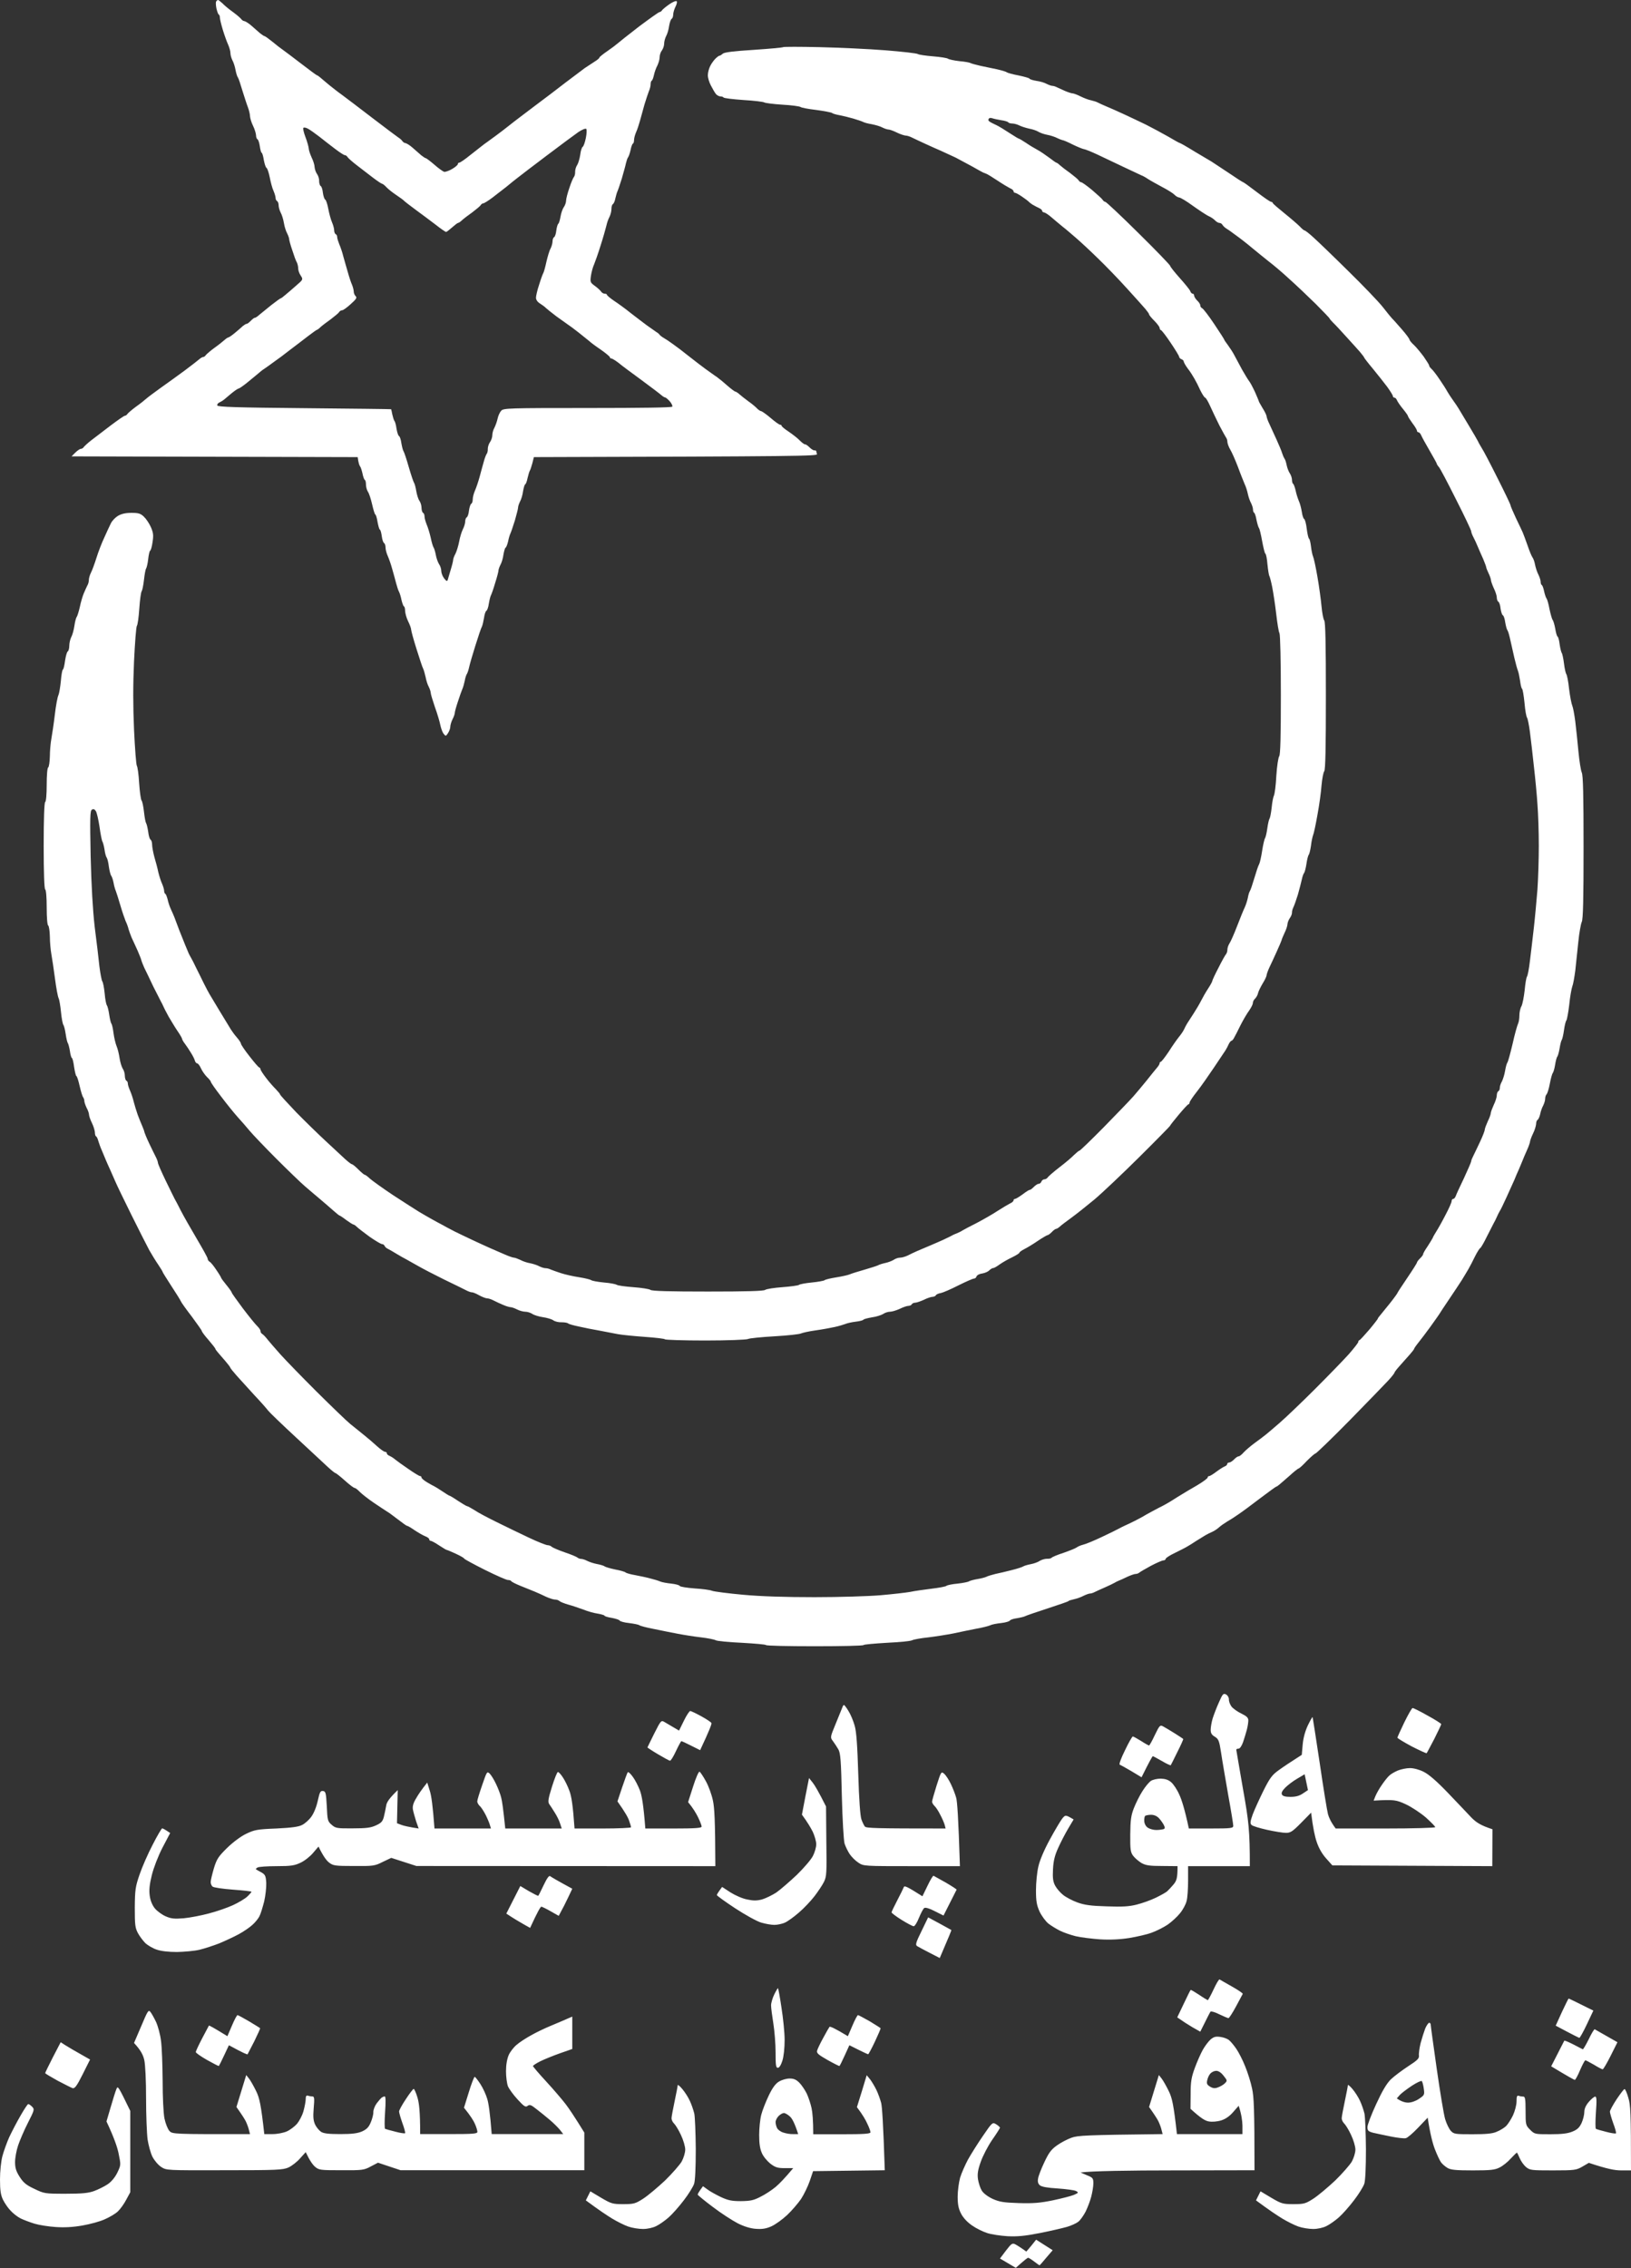 <svg version="1.2" xmlns="http://www.w3.org/2000/svg" viewBox="0 0 1083 1506" width="1083" height="1506"><rect x="0" y="0" width="1083" height="1506" fill="#333333" stroke="none"/><style>.a{fill:#fff}</style><path fill-rule="evenodd" class="a" d="m144.8 0c0.3 0 1.6 1 2.9 2.2 1.2 1.3 4.3 3.9 7 5.8 2.6 1.9 5.1 4.1 5.5 4.7 0.5 0.7 1.4 1.3 2 1.3 0.7 0.1 2.9 1.4 4.8 3.1 1.9 1.7 4.5 3.9 5.7 5 1.3 1 2.6 1.9 3 1.9 0.5 0.1 2.8 1.8 5.3 3.8 2.5 2.1 5.5 4.4 6.7 5.2 1.2 0.8 6.7 5 12.2 9.2 5.6 4.3 10.3 7.8 10.6 7.8 0.3 0 1.3 0.7 2.2 1.5 1 0.9 3.6 3 5.7 4.8 2.1 1.7 6 4.8 8.7 6.7 2.6 1.9 11.8 8.9 20.4 15.5 8.6 6.6 16.4 12.4 17.3 13 0.9 0.5 2 1.6 2.4 2.2 0.5 0.7 1.4 1.3 2 1.3 0.7 0.1 2.9 1.4 4.8 3.1 1.9 1.7 4.5 3.9 5.7 5 1.3 1 2.6 1.9 3 1.9 0.5 0.1 3 2 5.8 4.4 2.7 2.4 5.7 4.5 6.5 4.7 0.8 0.1 3.2-0.7 5.2-1.9 2.1-1.2 3.8-2.7 3.8-3.2 0-0.6 0.4-1 1-1 0.5 0 3.8-2.2 7.2-5 3.5-2.7 7-5.5 7.9-6.2 0.9-0.7 2.3-1.8 3.1-2.3 0.8-0.6 3.5-2.5 5.9-4.3 2.4-1.7 6.6-5 9.4-7.2 2.7-2.2 10.2-7.8 16.5-12.6 6.3-4.7 15.7-11.8 20.8-15.8 5.2-3.9 10.8-8.1 12.5-9.4 1.8-1.2 4.7-3.1 6.4-4.2 1.8-1.1 3.3-2.3 3.3-2.8 0.1-0.4 2.4-2.3 5.2-4.2 2.8-1.9 5.8-4.2 6.7-5 0.9-0.8 7.3-5.9 14.3-11.3 7.1-5.3 13.2-9.7 13.8-9.7 0.5 0 1.3-0.6 1.7-1.3 0.5-0.6 2.6-2.4 4.8-3.9 2.2-1.5 4.3-2.4 4.8-2 0.4 0.4 0.1 2-0.8 3.7-0.8 1.6-1.5 4-1.5 5.2 0 1.3-0.5 2.5-1 2.8-0.6 0.3-1.3 2.4-1.7 4.7-0.3 2.4-1.2 5.4-2 6.8-0.7 1.4-1.3 3.6-1.3 5 0 1.4-0.7 3.4-1.5 4.5-0.9 1.1-1.5 3.1-1.5 4.5 0 1.4-0.7 3.8-1.5 5.5-0.9 1.6-1.9 4.5-2.3 6.4-0.4 1.8-1 3.5-1.5 3.7-0.4 0.2-0.7 1.3-0.7 2.4 0 1.1-0.5 3.2-1.2 4.7-0.6 1.6-1.9 5.5-2.9 8.8-0.9 3.3-2.2 8-2.9 10.5-0.7 2.5-1.8 6-2.6 7.7-0.8 1.8-1.4 4.2-1.4 5.3 0 1.1-0.3 2.2-0.8 2.4-0.4 0.2-1.1 2.1-1.5 4.2-0.5 2.2-1.2 4.3-1.7 4.9-0.4 0.5-1 2.3-1.4 4-0.3 1.6-1.6 6.1-2.7 10-1.2 3.8-2.5 7.7-2.9 8.5-0.4 0.8-1 3-1.4 4.7-0.3 1.8-1.1 3.5-1.6 3.8-0.6 0.3-1 1.7-1 3.2 0 1.6-0.6 3.9-1.3 5.3-0.8 1.4-1.7 4.1-2.1 6-0.5 1.9-2.1 7.8-3.8 13-1.6 5.2-3.6 10.8-4.3 12.5-0.8 1.6-1.7 5-2.1 7.5-0.6 4.3-0.5 4.6 2.7 6.9 1.9 1.4 3.7 3.1 4.1 3.8 0.5 0.7 1.5 1.3 2.3 1.3 0.8 0 1.5 0.3 1.5 0.7 0 0.5 2.1 2.2 4.7 4 2.6 1.7 7.6 5.3 10.9 8 3.4 2.6 8.3 6.4 10.9 8.3 2.7 1.9 5.6 3.9 6.4 4.5 0.9 0.5 1.8 1.3 2.1 1.8 0.3 0.4 1.4 1.3 2.6 2 1.1 0.6 4 2.5 6.3 4.2 2.3 1.6 7 5.2 10.5 8 3.4 2.7 8.5 6.6 11.1 8.5 2.7 1.9 5.5 3.9 6.3 4.5 0.9 0.5 2.2 1.6 3.1 2.3 0.9 0.6 3.4 2.8 5.6 4.7 2.2 1.9 4.3 3.4 4.7 3.5 0.5 0 1.7 0.8 2.7 1.7 1.1 1 3.8 3.1 6.1 4.8 2.3 1.6 4.9 3.8 5.8 4.8 0.9 0.9 2.1 1.7 2.7 1.7 0.5 0.1 3.4 2.1 6.2 4.5 2.9 2.5 5.7 4.5 6.3 4.5 0.5 0 1 0.3 1 0.7 0 0.5 2.1 2.2 4.7 3.9 2.6 1.8 5.9 4.3 7.3 5.8 1.4 1.4 2.9 2.6 3.5 2.6 0.5-0.1 1.9 0.9 3 2 1.1 1.1 2.6 2.1 3.2 2 0.7 0 1.3 0.2 1.3 0.5 0 0.3 0.2 1.2 0.5 2 0.4 1.3-10.5 1.5-188 2l-1 4c-0.6 2.2-1.3 4.4-1.7 5-0.3 0.5-1 2.7-1.5 4.9-0.4 2.1-1.1 4-1.6 4.2-0.4 0.2-1 2.3-1.4 4.6-0.3 2.4-1.2 5.4-2 6.8-0.7 1.4-1.3 3.2-1.3 4 0 0.8-1 4.6-2.1 8.5-1.2 3.8-2.5 7.7-2.9 8.5-0.4 0.8-1.2 3.2-1.6 5.4-0.5 2.1-1.2 4-1.7 4.2-0.4 0.2-1 2.3-1.4 4.6-0.3 2.4-1.2 5.4-2 6.8-0.7 1.4-1.3 3.1-1.3 3.7 0 0.7-0.9 4.3-2.1 8-1.1 3.8-2.4 7.5-2.8 8.3-0.5 0.8-1.1 3.4-1.5 5.7-0.3 2.4-1.1 4.5-1.6 4.8-0.6 0.3-1.3 2.4-1.6 4.7-0.4 2.4-1 5-1.4 5.8-0.5 0.8-2.4 6.4-4.3 12.5-1.9 6-3.8 12.6-4.2 14.5-0.4 1.9-1.1 3.9-1.5 4.5-0.4 0.5-1.1 2.6-1.4 4.5-0.4 1.9-1.1 4.4-1.6 5.5-0.5 1.1-1.8 4.8-2.9 8.2-1.2 3.5-2.1 6.9-2.1 7.5 0 0.7-0.6 2.6-1.5 4.3-0.8 1.6-1.5 3.9-1.5 5 0 1.1-0.7 3-1.5 4.2-1.4 2.2-1.6 2.2-2.9 0.5-0.8-0.9-1.7-3.5-2.2-5.7-0.4-2.2-2-7.6-3.6-12-1.5-4.4-2.8-8.7-2.8-9.5 0-0.8-0.6-2.6-1.3-4-0.8-1.4-1.7-4.3-2.1-6.5-0.5-2.2-1.2-4.7-1.6-5.5-0.5-0.8-2.4-6.7-4.4-13-2-6.3-3.6-12.2-3.6-13 0-0.8-0.9-3.3-2-5.5-1.1-2.2-1.9-5.2-2-6.8 0-1.5-0.3-2.9-0.8-3.1-0.4-0.2-1.1-2.1-1.6-4.2-0.4-2.2-1.2-4.6-1.6-5.4-0.5-0.8-1.3-3.3-1.9-5.5-0.6-2.2-1.7-6.5-2.6-9.5-0.8-3-2.2-7-3-8.8-0.8-1.7-1.5-4.3-1.5-5.7 0-1.4-0.5-2.7-1-3-0.6-0.3-1.2-2.3-1.5-4.5-0.3-2.2-0.8-4.2-1.3-4.4-0.4-0.2-1-2.4-1.5-5-0.4-2.5-1-4.8-1.5-5-0.4-0.2-1.3-3.2-2.1-6.7-0.8-3.5-2-7.3-2.8-8.4-0.7-1.1-1.3-3.2-1.3-4.8 0-1.5-0.3-2.9-0.8-3.1-0.4-0.2-1.1-2.1-1.5-4.2-0.5-2.2-1.2-4.4-1.7-4.9-0.4-0.6-1-2.1-1.5-6l-190-0.5 2.5-2.5c1.4-1.4 3.1-2.5 3.7-2.5 0.7 0 1.6-0.6 2-1.3 0.5-0.6 2.6-2.6 4.8-4.3 2.2-1.7 7.9-6 12.7-9.7 4.9-3.7 9.2-6.7 9.8-6.7 0.5 0 1.3-0.6 1.7-1.3 0.5-0.6 3-2.8 5.6-4.7 2.7-1.9 5.7-4.3 6.8-5.3 1-0.9 5.4-4.2 9.6-7.2 4.3-3 11.4-8.2 15.8-11.4 4.4-3.3 8.8-6.7 9.7-7.5 1-0.9 2.2-1.6 2.8-1.6 0.5 0 1.3-0.6 1.7-1.3 0.5-0.6 3-2.8 5.6-4.7 2.7-1.9 5.7-4.3 6.8-5.3 1-0.9 2.2-1.7 2.6-1.7 0.5-0.1 2.4-1.4 4.3-3 1.9-1.6 4.3-3.6 5.2-4.5 1-0.8 2.1-1.5 2.5-1.5 0.5 0.1 1.7-0.9 2.8-2 1.1-1.1 2.3-2.1 2.7-2 0.5 0 1.8-0.9 3-2 1.3-1 4.9-4 8-6.5 3.2-2.5 6-4.5 6.3-4.5 0.3 0 1.7-1.1 3.2-2.4 1.6-1.3 4.8-4.1 7.2-6.2 4.4-3.8 4.4-3.9 2.8-6.4-1-1.4-1.7-3.5-1.7-4.8 0-1.2-0.4-3-0.9-4-0.6-0.9-1.9-4.5-3-8-1.2-3.4-2.1-6.8-2.1-7.5 0-0.6-0.6-2.3-1.3-3.7-0.8-1.4-1.8-4.5-2.2-7-0.4-2.5-1.4-5.6-2.2-7-0.7-1.4-1.3-3.5-1.3-4.8 0-1.2-0.5-2.4-1-2.7-0.6-0.3-1-1.2-1-2 0-0.8-0.6-3-1.4-4.8-0.8-1.7-1.9-5.8-2.5-9-0.6-3.1-1.6-5.9-2.1-6.2-0.6-0.3-1.3-2.6-1.8-5.1-0.4-2.6-1-4.8-1.5-5-0.4-0.2-0.9-2.2-1.2-4.4-0.3-2.2-1-4.2-1.5-4.5-0.6-0.3-1-1.5-1-2.8-0.1-1.2-0.9-4-2-6.2-1.1-2.2-1.9-5-2-6.3 0-1.2-0.6-3.9-1.4-6-0.8-2-2.4-7.1-3.7-11.2-1.2-4.1-2.5-8-2.9-8.5-0.5-0.6-1.2-2.8-1.6-5-0.4-2.2-1.3-5.1-2.1-6.5-0.7-1.4-1.3-3.5-1.3-4.8 0-1.2-0.7-3.7-1.5-5.5-0.8-1.7-2.4-6.1-3.5-9.7-1.1-3.6-2-7.3-2-8.3 0-0.9-0.3-1.9-0.8-2.1-0.4-0.2-1-2-1.5-4-0.4-2-0.5-4.1-0.2-4.6 0.4-0.6 0.9-1 1.3-1zm399.2 31.3c12.9 0.3 32.7 1.2 44 2.1 11.3 0.9 20.9 2 21.5 2.5 0.5 0.4 5 1.1 10 1.5 4.9 0.4 9.4 1.1 10 1.6 0.5 0.4 3.9 1.2 7.5 1.6 3.6 0.3 6.9 0.9 7.5 1.3 0.5 0.3 3.5 1.1 6.5 1.8 3 0.6 8 1.7 11 2.3 3 0.7 5.9 1.5 6.5 2 0.5 0.4 4.1 1.4 7.9 2.1 3.8 0.8 7 1.7 7.2 2.1 0.2 0.5 2.3 1.1 4.6 1.5 2.4 0.3 5.4 1.2 6.8 2 1.4 0.7 3.1 1.3 3.7 1.3 0.7 0 2.1 0.4 3 0.9 1 0.5 3.5 1.6 5.5 2.5 2.1 0.9 4.4 1.6 5 1.6 0.7 0 3.1 0.9 5.3 2 2.2 1.1 5.3 2.3 7 2.6 1.6 0.4 3.7 1 4.5 1.5 0.8 0.4 3.3 1.6 5.5 2.5 2.2 0.9 7.4 3.2 11.5 5.1 4.1 1.9 10.9 5.1 15 7.1 4.1 2.1 10.7 5.6 14.7 7.9 4 2.4 7.5 4.3 7.8 4.3 0.3 0 4.7 2.5 9.7 5.6 5.1 3 10.2 6 11.3 6.7 1 0.7 6.1 4 11.2 7.4 5.1 3.5 9.5 6.3 9.8 6.3 0.3 0 4.3 2.9 9 6.5 4.7 3.6 8.9 6.5 9.5 6.5 0.5 0 1.1 0.4 1.2 0.9 0.2 0.5 3.7 3.5 7.8 6.8 4.1 3.3 8.6 7.2 10 8.6 1.4 1.5 2.8 2.7 3.2 2.7 0.5 0 3.2 2.1 6 4.7 2.9 2.6 13.3 12.6 23.1 22.3 9.8 9.6 20.2 20.4 23 24 2.8 3.6 5.5 6.9 6.1 7.5 0.6 0.5 3.4 3.7 6.3 7 2.9 3.3 5.2 6.4 5.2 7 0.1 0.5 1.3 2.1 2.9 3.5 1.5 1.4 4.4 4.9 6.5 7.7 2 2.9 3.7 5.6 3.7 6-0.1 0.5 0.7 1.5 1.6 2.3 0.9 0.8 3.3 3.9 5.3 6.9 2 2.9 4.3 6.5 5.1 8 0.8 1.4 2.6 4.2 4 6.1 1.4 1.9 2.9 4.2 3.5 5.2 0.5 0.9 3.5 5.9 6.6 11 3.1 5.1 5.9 10 6.3 10.8 0.3 0.8 1.5 2.8 2.5 4.5 1.1 1.6 5.8 10.6 10.5 20 4.7 9.3 8.6 17.4 8.6 18 0 0.5 1.7 4.4 3.6 8.5 2 4.1 4 8.4 4.5 9.5 0.5 1.1 1.9 5 3.2 8.6 1.2 3.6 2.7 7.2 3.3 8 0.6 0.8 1.4 3 1.7 4.9 0.4 1.9 1.3 4.8 2.2 6.5 0.8 1.6 1.5 3.8 1.5 4.7 0 1 0.3 2 0.7 2.2 0.5 0.2 1.2 2.1 1.6 4.2 0.5 2.2 1.2 4.3 1.7 4.9 0.4 0.5 1.3 3.7 1.9 7 0.7 3.3 1.6 6.4 2 7 0.5 0.5 1.3 3.2 1.8 5.9 0.4 2.6 1.1 5 1.5 5.2 0.5 0.2 1.1 2.5 1.4 5.1 0.4 2.7 1 5.2 1.4 5.8 0.4 0.5 1.1 3.7 1.5 7 0.4 3.3 1.1 6.4 1.5 7 0.5 0.5 1.4 5 1.9 10 0.6 4.9 1.6 9.9 2.1 11 0.5 1.1 1.4 5.8 2 10.5 0.6 4.7 1.5 13.7 2.1 20 0.6 6.3 1.6 12.6 2.2 13.9 0.9 1.7 1.2 15.3 1.2 49.6 0 34.3-0.3 47.9-1.2 49.6-0.6 1.3-1.7 7.3-2.3 13.4-0.6 6-1.5 14.6-2 19-0.6 4.4-1.4 9.1-2 10.5-0.5 1.4-1.5 6.8-2 12-0.6 5.2-1.5 9.9-1.9 10.5-0.5 0.5-1.2 3.5-1.6 6.5-0.4 3-1.1 5.9-1.5 6.5-0.4 0.5-1 3-1.4 5.5-0.4 2.5-1.1 4.9-1.5 5.5-0.5 0.5-1.1 3-1.5 5.5-0.4 2.5-1.1 4.9-1.6 5.5-0.4 0.5-1.3 3.7-1.9 7-0.6 3.3-1.6 6.4-2.1 7-0.6 0.5-1 1.9-1 3 0 1.1-0.6 3.1-1.3 4.5-0.8 1.4-1.7 4-2 5.7-0.4 1.8-1.2 3.5-1.7 3.8-0.6 0.3-1 1.5-1 2.7-0.1 1.3-0.9 4.1-2 6.3-1.1 2.2-1.9 4.6-2 5.2 0 0.7-0.9 3.4-2.1 6-1.2 2.7-2.6 5.9-3.1 7.3-0.6 1.4-1.6 3.8-2.3 5.5-0.8 1.6-2.1 4.8-3 7-1 2.2-3.3 7.4-5.2 11.5-1.9 4.1-3.8 8.2-4.4 9-0.5 0.8-1.4 2.6-2 4-0.6 1.4-1.5 3.2-2 4-0.4 0.8-2.5 4.9-4.6 9-2 4.1-4 7.6-4.5 7.7-0.4 0.2-2 2.7-3.4 5.5-1.4 2.9-3.3 6.6-4.3 8.3-0.9 1.6-3 5-4.5 7.5-1.6 2.5-5.4 8.2-8.5 12.8-3.1 4.6-6.1 9.1-6.6 10-0.6 0.9-3.2 4.6-5.8 8.2-2.6 3.6-6.1 8.2-7.7 10.2-1.7 2.1-3 4-3 4.3 0 0.3-1.2 1.9-2.8 3.7-1.5 1.7-4.4 5-6.4 7.2-2.1 2.3-3.7 4.4-3.8 4.8 0 0.5-1.9 2.9-4.3 5.5-2.3 2.5-13.9 14.4-25.7 26.5-11.8 12-22 21.8-22.5 21.8-0.6 0.1-3.1 2.3-5.8 5-2.6 2.8-5 5-5.5 5-0.4 0.1-3 2.1-5.7 4.6-2.8 2.4-5.8 5.1-6.8 5.9-0.9 0.8-1.9 1.5-2.2 1.5-0.3 0-5.1 3.5-10.8 7.8-5.6 4.3-12.1 9.1-14.5 10.7-2.4 1.7-5.7 3.8-7.5 4.8-1.8 1.1-4.1 2.7-5.2 3.7-1.1 1-3.1 2.4-4.5 3-1.4 0.6-3.4 1.6-4.6 2.3-1.1 0.7-3.8 2.3-6 3.7-2.1 1.4-4.8 3.1-5.9 3.7-1.1 0.7-4.8 2.6-8.3 4.3-3.4 1.6-6.2 3.4-6.2 4 0 0.5-0.7 1-1.5 1-0.8 0-4.5 1.6-8.3 3.6-3.7 2-7.1 4-7.7 4.5-0.5 0.5-1.6 0.9-2.5 0.9-0.8 0-3.3 0.9-5.5 1.9-2.2 1.1-4.7 2.2-5.5 2.5-0.8 0.3-2.2 1-3 1.5-0.8 0.5-3.8 1.9-6.5 3.1-2.8 1.2-5.8 2.6-6.8 3.1-0.9 0.5-2.3 0.9-3 0.9-0.6 0-2.6 0.7-4.2 1.5-1.7 0.9-4.5 1.9-6.4 2.3-1.8 0.4-3.5 0.9-3.6 1.2-0.1 0.3-6.3 2.4-13.6 4.8-7.4 2.4-14.1 4.7-14.9 5.1-0.8 0.5-3.4 1.1-5.8 1.5-2.3 0.3-4.4 1-4.7 1.6-0.3 0.5-2.9 1.3-5.8 1.6-2.8 0.3-6.1 0.9-7.2 1.5-1.1 0.5-5.4 1.6-9.5 2.3-4.1 0.8-10.9 2.2-15 3.1-4.1 0.8-11.6 2-16.5 2.6-5 0.5-9.8 1.4-10.8 1.9-0.9 0.6-8.5 1.3-16.8 1.7-8.3 0.5-15.3 1.1-15.5 1.5-0.2 0.5-14.8 0.8-32.4 0.8-17.6 0-32.2-0.3-32.4-0.8-0.2-0.4-7.4-1-16-1.5-8.6-0.4-16.4-1.1-17.4-1.7-0.9-0.5-5.3-1.4-9.7-1.9-4.4-0.5-11.4-1.6-15.5-2.4-4.1-0.8-11.3-2.2-16-3.2-4.7-0.9-9-2-9.5-2.5-0.6-0.4-3.6-1-6.8-1.4-3.1-0.3-5.9-1.1-6.2-1.6-0.3-0.6-2.6-1.3-5.1-1.8-2.6-0.4-4.8-1-5-1.5-0.2-0.4-2.3-1-4.7-1.4-2.3-0.3-6.5-1.5-9.2-2.6-2.8-1-7.3-2.6-10-3.3-2.8-0.8-5.5-1.9-6-2.4-0.6-0.6-1.9-1-3-1-1.1 0-3.8-0.9-6-1.9-2.2-1.1-5.6-2.6-7.5-3.4-1.9-0.8-6.1-2.5-9.4-3.8-3.2-1.3-6-2.7-6.2-3.2-0.2-0.4-1.2-0.7-2.2-0.7-0.9 0-7.8-3-15.2-6.7-7.4-3.7-13.6-7.1-13.8-7.5-0.1-0.5-2.7-1.9-5.7-3.3-3-1.4-5.7-2.5-6-2.5-0.3 0-2.5-1.4-5-3-2.5-1.7-5-3-5.5-3-0.6 0-1-0.5-1-1 0-0.6-1.2-1.5-2.8-2.1-1.5-0.6-4.6-2.4-7-4-2.3-1.6-4.5-2.9-5-2.9-0.4 0-3.1-2-6.1-4.3-3-2.3-6.2-4.7-7.2-5.2-0.9-0.6-4.8-3.1-8.6-5.7-3.7-2.5-7.9-5.8-9.3-7.2-1.4-1.5-3-2.7-3.5-2.7-0.6 0-3.5-2.2-6.5-4.9-3-2.7-5.8-4.9-6.3-5-0.4 0-2.6-1.8-5-4-2.3-2.1-11.9-11-21.2-19.7-9.4-8.7-17.7-16.7-18.5-17.8-0.8-1.1-4.8-5.7-9-10.1-4.1-4.5-9.4-10.3-11.8-13-2.4-2.7-4.3-5.1-4.3-5.4 0-0.3-1.5-2.3-3.4-4.5-1.9-2.2-4.2-4.8-5-5.8-0.8-0.9-1.5-1.9-1.5-2.2 0-0.3-2-2.9-4.5-5.8-2.5-2.8-4.5-5.5-4.5-6 0-0.4-3-4.6-6.6-9.5-3.7-4.8-7-9.4-7.3-10.2-0.3-0.8-3.2-5.4-6.4-10.3-3.1-4.8-5.7-8.9-5.7-9.2 0-0.3-1.3-2.4-2.9-4.8-1.6-2.3-4.3-6.7-6-9.7-1.6-3-7-13.6-11.9-23.5-4.9-9.9-9.7-19.8-10.6-22-1-2.2-2.5-5.6-3.3-7.5-0.9-1.9-2.2-4.9-2.9-6.5-0.7-1.7-1.9-4.6-2.7-6.5-0.9-1.9-1.9-4.8-2.4-6.4-0.4-1.6-1.1-3-1.6-3.2-0.4-0.2-0.7-1.4-0.7-2.7-0.1-1.2-0.9-4-2-6.2-1.1-2.2-1.9-4.7-1.9-5.5 0-0.8-0.7-2.9-1.6-4.5-0.8-1.7-1.5-3.7-1.5-4.5 0-0.8-0.4-2-0.8-2.5-0.5-0.6-1.5-3.9-2.3-7.4-0.8-3.5-1.7-6.5-2.2-6.7-0.4-0.2-1-2.9-1.5-6-0.4-3.1-1-5.8-1.5-6-0.4-0.2-1-2.3-1.3-4.7-0.4-2.3-1-4.7-1.4-5.2-0.4-0.6-1-3.3-1.4-6-0.4-2.8-1.1-5.5-1.5-6-0.5-0.6-1.2-4.4-1.6-8.5-0.4-4.1-1.1-8.3-1.6-9.3-0.5-0.9-1.6-6.8-2.4-13-0.8-6.1-1.9-13.5-2.4-16.2-0.5-2.8-1-8-1-11.8-0.1-3.7-0.6-6.9-1.1-7.2-0.6-0.3-1-5.3-1-12 0-6.7-0.4-11.7-1-12-0.6-0.3-1-11-1-29 0-18 0.4-28.7 1-29 0.6-0.3 1-5.2 1-11.5 0-6.3 0.4-11.2 1-11.5 0.5-0.3 1-3.5 1.1-7.3 0-3.7 0.5-9 1-11.7 0.5-2.8 1.6-10 2.3-16 0.7-6.1 1.8-11.9 2.4-13 0.5-1.1 1.2-5.3 1.6-9.3 0.3-3.9 0.9-7.4 1.3-7.6 0.5-0.2 1.1-2.9 1.5-6 0.5-3.1 1.2-5.8 1.8-6.1 0.5-0.3 1-2 1-3.8 0-1.7 0.6-4.3 1.3-5.7 0.8-1.4 1.7-4.8 2.1-7.5 0.4-2.8 1.1-5.5 1.6-6 0.4-0.6 1.3-3.5 2-6.5 0.6-3 1.8-7.1 2.6-9 0.8-1.9 1.9-4.3 2.4-5.3 0.6-0.9 1-2.6 1-3.7 0-1.1 0.6-3.2 1.4-4.8 0.8-1.5 2.4-5.9 3.6-9.7 1.2-3.9 3.5-9.9 5.2-13.5 1.6-3.6 3.6-7.9 4.4-9.5 0.8-1.7 2.9-3.9 4.7-5 2.2-1.3 5-2 8.9-2 4.7 0 6.1 0.4 8.3 2.5 1.5 1.4 3.6 4.5 4.7 7 1.6 3.7 1.8 5.4 1.1 9.9-0.4 2.9-1.1 5.5-1.6 5.7-0.4 0.2-1 2.8-1.3 5.6-0.3 2.9-1 5.7-1.4 6.3-0.4 0.5-1 3.9-1.4 7.5-0.4 3.6-1.1 6.9-1.5 7.5-0.5 0.5-1.2 5.7-1.6 11.5-0.4 5.8-1.1 10.9-1.6 11.5-0.5 0.5-1.3 11.1-1.9 23.5-0.7 15.5-0.7 29.6 0 45.5 0.6 12.6 1.4 23.4 1.9 24 0.4 0.5 1.2 5.7 1.5 11.5 0.4 5.8 1.1 10.9 1.6 11.5 0.5 0.5 1.2 3.9 1.6 7.5 0.4 3.6 1 6.9 1.4 7.5 0.4 0.5 1 3.1 1.4 5.7 0.3 2.7 1 5 1.6 5.3 0.5 0.3 1 1.7 1 3.2 0 1.6 0.7 5.3 1.5 8.3 0.9 3 2.1 7.5 2.6 10 0.6 2.5 1.7 6 2.5 7.7 0.8 1.8 1.4 4 1.4 4.8 0 0.8 0.3 1.7 0.7 1.9 0.5 0.2 1.1 1.9 1.6 3.7 0.4 1.9 1.3 4.7 2.1 6.4 0.8 1.6 1.8 4.1 2.4 5.5 0.5 1.4 2 5.2 3.2 8.5 1.3 3.3 3.1 7.8 4 10 0.9 2.2 2 4.7 2.3 5.5 0.4 0.8 1.1 2.2 1.6 3 0.5 0.8 2 3.7 3.3 6.5 1.4 2.7 3.7 7.5 5.2 10.5 1.5 3 3.2 6.2 3.7 7 0.5 0.8 3.6 6 6.9 11.5 3.4 5.5 6.6 10.9 7.3 12 0.7 1.1 2.4 3.5 3.9 5.2 1.6 1.8 2.8 3.7 2.8 4.3 0 0.5 2.5 4.3 5.6 8.2 3.1 4 6 7.4 6.5 7.5 0.5 0.2 0.9 0.7 0.9 1.3 0 0.5 1.7 3.1 3.7 5.7 2 2.7 5 6 6.5 7.5 1.5 1.6 2.8 3.1 2.8 3.5 0.1 0.5 4.9 5.7 10.7 11.8 5.9 6 14.8 14.7 19.8 19.3 4.9 4.6 10.7 9.9 12.7 11.8 2.1 1.9 4.1 3.4 4.5 3.4 0.5 0 2.4 1.6 4.3 3.5 1.9 1.9 3.8 3.5 4.2 3.5 0.5 0 2 1.2 3.5 2.6 1.6 1.4 8.4 6.3 15.3 10.9 6.9 4.5 14.7 9.5 17.3 11.1 2.7 1.6 6.5 3.8 8.5 4.9 2.1 1.2 5.3 2.9 7.2 3.9 1.9 1.1 4.2 2.3 5 2.7 0.8 0.5 4.4 2.3 8 4 3.6 1.7 9.4 4.5 13 6.1 3.6 1.6 7.4 3.4 8.5 3.8 1.1 0.5 4.1 1.8 6.7 2.9 2.7 1.2 5.4 2.1 6 2.1 0.7 0 2.6 0.7 4.3 1.5 1.6 0.9 4.6 1.9 6.5 2.2 1.9 0.4 4.6 1.2 6 2 1.4 0.7 3.3 1.3 4.2 1.3 1 0 2.6 0.4 3.5 0.9 1 0.4 4 1.5 6.8 2.4 2.7 0.9 8.1 2.1 12 2.7 3.8 0.6 7.4 1.5 8 1.9 0.5 0.5 4.4 1.2 8.5 1.6 4.1 0.3 7.9 1.1 8.5 1.5 0.5 0.5 5.5 1.2 11 1.6 5.5 0.4 10.6 1.2 11.4 1.8 1 0.8 12.6 1.1 38.1 1.1 25.5 0 37.1-0.3 38.1-1.1 0.8-0.6 5.9-1.4 11.4-1.8 5.5-0.4 10.4-1.1 11-1.5 0.5-0.5 4.4-1.2 8.5-1.6 4.1-0.4 7.9-1.1 8.5-1.5 0.5-0.5 4-1.3 7.7-1.9 3.8-0.6 7.8-1.5 9-2 1.3-0.6 5.7-1.9 9.8-3.1 4.1-1.2 8.2-2.5 9-2.9 0.8-0.5 3.1-1.2 5-1.6 1.9-0.4 4.4-1.4 5.5-2.1 1.1-0.8 3-1.4 4.2-1.4 1.3 0 3.5-0.7 5-1.4 1.6-0.8 4.4-2.2 6.3-3 1.9-0.8 5.7-2.4 8.5-3.6 2.7-1.2 6.6-2.8 8.5-3.7 1.9-0.9 4.2-2 5-2.4 0.8-0.5 2.6-1.4 4-1.9 1.4-0.6 3.2-1.4 4-2 0.8-0.5 5.1-2.8 9.5-5 4.4-2.3 10.7-5.9 14-8.1 3.3-2.1 7-4.3 8.2-4.9 1.3-0.5 2.3-1.5 2.3-2 0-0.6 0.4-1 1-1 0.5 0 2.8-1.4 5-3 2.2-1.7 4.3-3 4.7-3 0.5 0.1 1.7-0.9 2.8-2 1.1-1.1 2.6-2.1 3.2-2 0.7 0 1.5-0.7 1.8-1.5 0.3-0.8 1.2-1.5 2-1.5 0.8 0 1.8-0.6 2.2-1.3 0.5-0.7 3.9-3.7 7.8-6.7 3.8-2.9 8.2-6.6 9.7-8.2 1.6-1.5 3.1-2.8 3.5-2.8 0.5 0 7.8-7.1 16.3-15.7 8.5-8.7 17.3-17.8 19.5-20.3 2.2-2.5 6.1-7.2 8.8-10.5 2.6-3.3 5.6-7 6.7-8.3 1.1-1.2 2-2.7 2-3.2 0-0.6 0.3-1 0.7-1 0.5 0 2.8-3 5.3-6.7 2.4-3.8 5.5-8.2 6.8-9.8 1.4-1.7 2.9-3.9 3.4-5 0.5-1.1 1.4-2.9 2.1-4 0.7-1.1 2.6-4 4.2-6.5 1.6-2.5 3.9-6.3 5-8.5 1.1-2.2 3.2-5.9 4.8-8.3 1.5-2.3 2.7-4.5 2.7-5 0-0.4 1.8-4.3 4.1-8.7 2.2-4.4 4.5-8.5 5-9 0.5-0.6 0.9-1.9 0.9-3 0-1.1 0.6-2.9 1.3-4 0.8-1.1 3.1-6.3 5.1-11.5 2-5.2 4.3-10.9 5.1-12.5 0.8-1.7 1.7-4.6 2.1-6.5 0.3-1.9 1-4 1.4-4.5 0.4-0.6 1.7-4.4 2.9-8.5 1.2-4.1 2.6-8.3 3.2-9.3 0.5-0.9 1.4-5 2-9 0.6-3.9 1.5-7.7 1.9-8.2 0.4-0.6 1.1-3.5 1.5-6.5 0.4-3 1.1-6 1.5-6.5 0.4-0.6 1-3.8 1.4-7.3 0.3-3.4 1-7 1.5-8 0.5-0.9 1.3-6.9 1.6-13.2 0.4-6.3 1.3-12.1 1.9-12.9 0.8-1 1.1-13.2 1.1-40.5 0-22.3-0.4-40-0.9-41.1-0.6-1.1-1.5-7-2.2-13-0.7-6.1-1.9-13.9-2.6-17.5-0.7-3.6-1.6-7-1.9-7.5-0.4-0.6-0.9-4-1.3-7.8-0.3-3.7-0.9-6.9-1.4-7.1-0.4-0.2-1.3-3.9-2.1-8.2-0.8-4.4-1.7-8.4-2.2-8.9-0.4-0.6-1.1-3-1.6-5.4-0.4-2.4-1.1-4.5-1.6-4.7-0.4-0.2-0.7-1.2-0.7-2.2 0-0.9-0.6-2.8-1.3-4.2-0.8-1.4-1.7-4.1-2.1-6-0.4-1.9-1.3-4.9-2.1-6.5-0.7-1.7-2.8-6.8-4.5-11.5-1.8-4.7-4.1-9.9-5.1-11.5-1-1.7-1.8-3.9-1.9-5 0-1.1-0.4-2.5-0.9-3-0.4-0.6-2.4-4.2-4.4-8-1.9-3.9-4.7-9.6-6.1-12.8-1.4-3.1-2.9-5.7-3.4-5.7-0.4 0-1.8-2.1-3.1-4.7-1.2-2.7-3-6.2-4-7.9-0.9-1.6-2.8-4.7-4.4-6.7-1.5-2-2.7-4.2-2.7-4.7 0-0.6-0.7-1.2-1.5-1.5-0.8-0.3-1.5-1-1.5-1.5 0-0.6-2.5-4.7-5.6-9.3-3-4.5-5.9-8.3-6.5-8.5-0.5-0.1-0.9-0.8-0.9-1.5 0-0.6-1.6-2.8-3.5-4.7-1.9-1.9-3.5-3.8-3.5-4.3 0-0.4-1.1-1.9-2.4-3.5-1.3-1.5-6.8-7.7-12.3-13.7-5.5-6.1-14.2-15.1-19.4-20.1-5.2-5.1-11.7-11.1-14.5-13.5-2.8-2.4-6.7-5.8-8.8-7.4-2-1.7-5.4-4.4-7.4-6.2-2-1.8-4.3-3.2-5-3.3-0.6 0-1.2-0.5-1.2-1 0-0.6-1-1.4-2.3-2-1.2-0.5-3.1-1.6-4.2-2.2-1.1-0.7-2.2-1.6-2.5-2-0.3-0.3-2.2-1.8-4.3-3.2-2-1.4-4.2-2.6-4.7-2.6-0.6 0-1-0.5-1-1 0-0.6-1-1.5-2.3-2-1.2-0.6-4.9-2.8-8.2-5-3.3-2.2-6.6-4.2-7.3-4.5-0.6-0.3-1.8-0.7-2.5-1-0.6-0.3-3.9-2.1-7.2-4-3.3-1.8-8.3-4.5-11-5.9-2.8-1.3-7.3-3.4-10-4.6-2.8-1.2-7.5-3.3-10.5-4.7-3-1.4-6.7-3.1-8.3-3.9-1.5-0.8-3.5-1.4-4.5-1.4-0.9-0.1-3.5-0.9-5.7-2-2.2-1.1-4.7-2-5.5-2-0.8 0-2.6-0.6-4-1.3-1.4-0.8-4.5-1.7-7-2.2-2.5-0.4-5.2-1.1-6-1.6-0.8-0.4-3.8-1.4-6.5-2.2-2.8-0.8-6.8-1.8-9-2.2-2.2-0.4-4.5-1-5-1.5-0.6-0.4-5.3-1.3-10.5-2-5.2-0.6-10-1.5-10.5-2-0.6-0.4-6-1.2-12-1.5-6.1-0.4-11.5-1.1-12-1.5-0.6-0.4-6.8-1.2-13.9-1.6-7-0.5-13-1.2-13.2-1.7-0.2-0.4-1.2-0.7-2.2-0.7-0.9-0.1-2.3-0.8-3-1.8-0.7-0.9-2.1-3.4-3.2-5.5-1.1-2-2-5.1-2-6.7 0-1.7 0.7-4.4 1.5-6 0.8-1.7 2.4-3.9 3.5-5 1.1-1.1 2.3-2 2.7-2 0.5 0 1.5-0.7 2.3-1.4 1-0.9 7.6-1.7 20.5-2.5 10.4-0.7 19.2-1.5 19.5-1.8 0.3-0.3 11.1-0.3 24 0zm405 1311.7c0.6 0 1 0.6 1 1.2 0 0.7 1.8 13.9 4 29.3 2.2 15.4 4.7 30.5 5.6 33.5 0.9 3 2.6 6.5 3.8 7.8 2 2.1 2.9 2.2 14.3 2.2 8.8 0 13.4-0.4 16-1.6 2.1-0.8 4.9-2.5 6.2-3.7 1.3-1.2 3.4-4.5 4.7-7.2 1.3-2.8 2.4-6.9 2.4-9.3 0-3.3 0.3-4.1 1.5-3.7 0.8 0.3 2.2 0.5 3 0.5 1.2 0 1.5 1.7 1.5 9.5 0 9.2 0.1 9.6 3 12.5 3 3 3.2 3 13.5 3 7.7 0 11.6-0.5 14.7-1.8 3.2-1.3 4.6-2.7 6-5.7 1-2.2 1.8-5.5 1.8-7.3 0-2.1 1-4.4 3-6.7 1.6-1.9 3.6-3.5 4.2-3.5 1 0 1.1 2.4 0.5 10.5-0.4 5.8-0.4 10.7 0 10.9 0.5 0.3 3.5 1.2 6.8 2 3.3 0.9 6.2 1.3 6.5 1 0.3-0.3-0.5-3.3-1.8-6.7-1.2-3.4-2.2-6.9-2.2-7.7 0-0.8 2-4.5 4.5-8.3 2.5-3.7 4.8-6.7 5.2-6.7 0.5 0 1.6 2.5 2.5 5.7 1.5 4.7 1.8 9.8 1.8 48.3h-6.5c-4.3 0-9.1-0.9-21.5-5l-4.3 2.5c-4 2.3-5 2.5-19.5 2.5-14.5 0-15.3-0.1-18-2.3-1.5-1.3-3.3-3.9-4.1-5.8-0.8-1.9-1.6-3.5-1.8-3.7-0.2-0.1-2 1.7-4.1 3.9-2 2.3-5.4 5-7.5 6-3.1 1.6-6 1.9-17.7 1.9-11 0-14.6-0.3-16.8-1.6-1.5-0.9-3.4-2.5-4.3-3.7-0.9-1.2-2.7-5.1-4.1-8.7-1.4-3.6-3.1-9.8-4.8-21l-6.3 6.6c-3.4 3.6-7.1 6.8-8.2 7-1.1 0.3-5.6-0.2-10-1.1-4.4-0.9-9.7-2-11.8-2.5-3.2-0.9-3.7-1.4-3.7-3.8 0-1.5 2.6-8.3 5.8-15.2 4-8.7 6.9-13.6 9.7-16.4 2.2-2.1 7.4-6 11.5-8.7 6.2-4 7.4-5.2 7.2-7.1-0.2-1.3 0.3-5 1.1-8.3 0.9-3.3 2.3-7.7 3.1-9.8 0.9-2 2.1-3.7 2.6-3.7zm-19.5 47.9l-2 2.3c3.1 2.2 5.6 2.8 7.5 2.8 2.1 0 5-1 7.2-2.5 3.6-2.4 3.8-2.7 3.2-6.8-0.3-2.3-0.9-4.5-1.3-5-0.4-0.4-3.4 1-6.6 3.1-3.3 2.2-6.9 4.9-8 6.1zm-843 10.6v54l-2.7 5c-1.4 2.7-3.9 6.2-5.5 7.7-1.5 1.5-5.4 3.8-8.6 5.2-3.1 1.5-9.9 3.3-15 4.2-6.3 1.1-11.9 1.4-17.7 1-4.7-0.3-11-1.3-14-2.2-3-0.9-7.2-2.5-9.3-3.5-2-1-5.1-3.4-6.7-5.2-1.7-1.7-3.9-5-5-7.2-1.5-3.1-2-6.1-2-13.5 0-5.4 0.7-12.1 1.6-15.5 0.9-3.3 2.9-8.9 4.5-12.5 1.7-3.6 5-10 7.5-14.3 2.4-4.2 4.7-7.7 5.1-7.7 0.5-0.1 1.6 0.7 2.6 1.7 1.7 1.7 1.6 2.2-2.8 10.8-2.5 4.9-5.4 11.7-6.5 15-1.1 3.3-2 8.2-2 11 0 3.8 0.7 6.1 3 9.7 2.4 3.8 4.3 5.5 9.7 8 6.6 3.2 7 3.3 20.8 3.3 10.9 0 15.1-0.4 19-1.8 2.7-1 6.8-3 9-4.5 2.5-1.7 4.9-4.6 6.4-7.7 2.4-5 2.4-5.1 0.9-12.5-0.8-4.1-3-10.7-8.1-21.5l2.8-9.5c1.5-5.2 3.2-10.6 3.8-12 0.9-2.4 1.2-2 9.2 14.5zm601.5 85.5l11 7-4.3 5c-2.3 2.8-4.3 5.1-4.5 5-0.1 0-1.7-1.1-3.5-2.5-1.7-1.3-3.6-2.5-4-2.5-0.4 0-2.4 1.5-8.2 6.7l-10.5-6.2 4-5.3c3.6-4.7 4.2-5.1 6.2-4.1 1.3 0.7 3.4 2 7.3 4.8l3.3-3.9zm-31.5-1406.8c0.2 0.4 1.9 1.4 3.7 2.2 1.8 0.8 4.1 2.1 5.2 2.8 1.1 0.7 3.9 2.5 6.3 4 2.3 1.5 4.5 2.8 4.7 2.8 0.3 0 2.4 1.2 4.8 2.8 2.3 1.6 5.8 3.7 7.7 4.7 2 1.1 5.4 3.4 7.8 5.2 2.3 1.8 4.5 3.3 4.7 3.3 0.3 0 1.4 0.7 2.4 1.7 1.1 1 4.1 3.3 6.8 5.2 2.6 2 5.2 4.1 5.6 4.8 0.4 0.7 1.2 1.3 1.7 1.3 0.6 0 3.8 2.3 7.3 5.2 3.4 2.9 6.6 5.8 7 6.5 0.4 0.7 1.2 1.3 1.7 1.3 0.6 0 10.5 9.3 22 20.7 11.6 11.4 21 21.2 21.1 21.8 0 0.5 2.8 4.1 6.3 8 3.4 3.8 6.6 7.7 7 8.7 0.3 1 1.1 1.8 1.6 1.8 0.6 0 1 0.5 1 1.2 0 0.7 0.9 2.2 2 3.3 1.2 1.1 2.1 2.5 2.1 3.2-0.1 0.7 0.5 1.6 1.3 2 0.8 0.4 4.4 5.1 8 10.5 3.6 5.4 6.6 10 6.6 10.3 0 0.2 1.1 1.9 2.5 3.7 1.3 1.8 3.3 4.8 4.3 6.8 1 1.9 3.3 6.2 5.1 9.5 1.9 3.3 3.9 6.6 4.6 7.5 0.7 0.8 2.4 4 3.9 7.2 1.4 3.2 2.6 6 2.6 6.3 0 0.2 1.2 2.3 2.5 4.5 1.4 2.2 2.5 4.5 2.6 5.2 0 0.7 0.8 3.1 1.9 5.3 1 2.2 3.2 6.9 4.8 10.5 1.6 3.5 3.3 7.6 3.7 9 0.4 1.3 1.1 2.9 1.5 3.5 0.5 0.5 1.1 2.5 1.5 4.5 0.4 1.9 1.4 4.4 2.2 5.5 0.7 1.1 1.3 3 1.3 4.2 0 1.2 0.4 2.4 0.8 2.6 0.4 0.2 1.1 2.2 1.6 4.3 0.4 2.1 1.4 5.2 2.1 6.9 0.8 1.6 1.6 4.9 2 7.2 0.3 2.3 1 4.5 1.5 4.8 0.6 0.2 1.4 3.2 1.8 6.6 0.4 3.3 1.1 6.3 1.5 6.5 0.4 0.2 1 2.5 1.3 5.1 0.3 2.6 0.9 5.7 1.4 6.8 0.5 1.1 1.8 7.1 2.9 13.5 1.1 6.3 2.3 15.1 2.7 19.5 0.4 4.4 1.2 8.6 1.8 9.4 0.8 1 1.1 15.4 1.1 50.1 0 34.7-0.3 49.1-1.1 50.1-0.6 0.7-1.4 5-1.8 9.4-0.3 4.4-1.5 13.1-2.7 19.5-1.1 6.3-2.4 12.4-2.9 13.5-0.4 1.1-1.1 4.2-1.4 7-0.4 2.7-1 5.4-1.5 6-0.4 0.5-1.1 3.2-1.5 6-0.4 2.7-1.1 5.4-1.5 6-0.5 0.5-1.2 2.5-1.6 4.5-0.4 1.9-1.6 6.4-2.6 10-1.1 3.5-2.4 7.2-2.9 8.2-0.5 1-1 2.5-1 3.5 0.1 1-0.6 2.7-1.4 3.8-0.8 1.1-1.5 2.9-1.6 4 0 1.1-0.9 3.8-2 6-1 2.2-1.9 4.3-1.9 4.7-0.1 0.4-1.5 3.8-3.2 7.5-1.7 3.7-3.9 8.6-5 10.8-1 2.2-1.8 4.5-1.8 5.2-0.1 0.7-1.2 3.1-2.6 5.3-1.3 2.2-2.7 5-3 6.2-0.2 1.2-1.1 2.9-2 3.8-0.9 0.8-1.5 2.1-1.5 3 0 0.8-1.1 3-2.5 5-1.4 1.9-4 6.3-5.8 9.9-1.7 3.5-3.6 7.2-4.2 8.2-0.5 1-1.3 1.9-1.7 1.9-0.4 0-1.2 1-1.8 2.2-0.5 1.2-1.5 3.1-2.2 4.2-0.7 1-4.1 6.2-7.7 11.5-3.5 5.2-8.5 12.4-11.2 15.8-2.7 3.4-4.9 6.7-4.9 7.3 0 0.5-0.3 1.1-0.8 1.2-0.5 0.1-3.4 3.3-6.5 7-3.1 3.7-5.7 7-5.7 7.3 0 0.2-9.2 9.6-20.4 20.7-11.2 11.1-24.6 23.8-29.7 28.1-5.2 4.3-12.1 9.8-15.4 12.2-3.3 2.4-6.8 5-7.7 5.9-1 0.9-2.1 1.5-2.5 1.5-0.4 0-1.7 0.9-2.8 2.1-1.1 1.1-2.3 2-2.7 2-0.4 0-3.4 1.7-6.5 3.8-3.2 2.2-7.2 4.6-9 5.5-1.8 0.9-3.3 2-3.3 2.4 0 0.4-2.1 1.7-4.7 3-2.6 1.2-6.3 3.3-8.3 4.7-1.9 1.4-3.9 2.6-4.5 2.5-0.5 0-1.6 0.7-2.5 1.5-0.8 0.9-2.9 1.8-4.7 2.1-1.8 0.2-3.5 1.1-3.8 2-0.2 0.8-1 1.4-1.7 1.4-0.7 0-5.3 2-10.3 4.5-4.9 2.5-10.2 4.8-11.7 5.1-1.5 0.2-3 0.9-3.3 1.5-0.2 0.5-1.3 1-2.2 1-1 0-3.6 0.9-5.8 2-2.2 1-4.8 1.9-5.7 1.9-1 0-2 0.5-2.3 1.1-0.2 0.5-1.3 1-2.2 1-1 0-3.6 0.9-5.8 2-2.2 1-5.1 1.9-6.5 1.9-1.3 0-3.4 0.7-4.5 1.5-1.1 0.7-4.4 1.8-7.3 2.2-3 0.5-5.6 1.2-5.8 1.6-0.2 0.4-2.5 1-5.1 1.3-2.6 0.3-5.7 1-6.8 1.5-1.1 0.4-4.2 1.4-7 2-2.7 0.6-8.6 1.7-13 2.3-4.4 0.6-8.6 1.6-9.5 2-0.8 0.5-8.7 1.4-17.5 1.9-8.8 0.5-16.8 1.3-17.7 1.8-1 0.5-13.7 1-28.3 1-14.5 0-26.6-0.4-26.9-0.8-0.2-0.4-6.1-1.1-13.2-1.6-7.1-0.5-15.1-1.3-17.9-1.8-2.7-0.5-8.3-1.6-12.5-2.4-4.1-0.7-10.2-1.9-13.6-2.7-3.4-0.7-6.6-1.6-7-2-0.5-0.5-2.4-0.8-4.4-0.8-1.9 0.1-4.4-0.5-5.5-1.3-1.1-0.8-4.2-1.7-7-2.1-2.7-0.4-5.9-1.4-7-2.2-1.1-0.7-3.1-1.4-4.5-1.4-1.3 0-3.8-0.6-5.5-1.5-1.6-0.8-3.5-1.5-4.2-1.5-0.7 0-3-0.6-5-1.5-2.1-0.9-5-2.2-6.5-3-1.5-0.8-3.4-1.4-4.3-1.4-0.8 0-3.2-0.9-5.2-2-2.1-1.2-4.3-2.1-5-2-0.7 0-2.5-0.7-4-1.5-1.5-0.8-7.9-3.9-14.3-7-6.3-3.1-14.2-7.2-17.5-9.1-3.3-1.9-6.9-3.9-8-4.5-1.1-0.5-3.8-2.1-6-3.4-2.2-1.4-4.8-2.8-5.7-3.3-1-0.4-2-1.3-2.3-2-0.3-0.7-1-1.2-1.7-1.2-0.7 0-4.4-2.2-8.3-4.9-3.8-2.8-7.6-5.7-8.5-6.6-0.8-0.8-1.8-1.5-2.2-1.5-0.4 0-2.6-1.4-4.8-3-2.2-1.7-4.2-3-4.5-3-0.2 0-2.1-1.5-4.1-3.3-2-1.8-6-5.2-8.8-7.6-2.8-2.3-7.3-6.2-10-8.5-2.7-2.3-11.2-10.5-19-18.3-7.7-7.7-15.7-16.1-17.7-18.5-2-2.4-5.6-6.6-8.1-9.3-2.5-2.8-7.5-9-11.1-13.8-3.7-4.8-6.7-9.1-6.6-9.5 0-0.4-1.2-1.9-2.6-3.2-1.4-1.4-3.2-4-4-5.8-0.8-1.8-1.9-3.2-2.5-3.2-0.5 0-1.2-0.8-1.5-1.8-0.2-1-1.4-3.3-2.6-5.2-1.2-2-3-4.7-4-6-1.1-1.4-1.9-2.9-1.9-3.3 0-0.4-1.3-2.7-2.9-5-1.6-2.3-4.2-6.7-6-9.7-1.7-3.1-3.3-6.2-3.6-7-0.4-0.9-1-2.2-1.5-3-0.5-0.9-2.8-5.4-5.1-10-2.2-4.7-4.9-10.3-6-12.5-1-2.2-1.8-4.4-1.9-4.8 0-0.4-1.1-3.3-2.5-6.5-1.5-3.2-3.2-7.1-4-8.7-0.7-1.7-1.6-4.2-2-5.5-0.3-1.4-1.2-3.9-2-5.5-0.7-1.7-2.3-6.4-3.5-10.5-1.2-4.2-2.6-8.4-3-9.5-0.5-1.1-1.2-3.6-1.5-5.5-0.4-2-1.1-4-1.5-4.5-0.5-0.6-1.2-3.3-1.6-6-0.3-2.8-1-5.5-1.4-6-0.5-0.6-1.2-3.1-1.5-5.5-0.4-2.5-1.1-5-1.5-5.5-0.3-0.6-1.2-4.9-1.8-9.5-0.7-4.7-1.8-9.4-2.4-10.4-0.9-1.4-1.7-1.7-2.7-1-1.2 0.7-1.3 5.5-0.8 30.9 0.5 20 1.4 35.6 2.7 47 1.2 9.3 2.6 21 3.1 26 0.6 4.9 1.5 9.4 1.9 10 0.5 0.5 1.2 4.1 1.6 8 0.3 3.8 1 7.4 1.5 8 0.4 0.5 1.1 3.2 1.5 6 0.4 2.7 1 5.4 1.4 6 0.5 0.5 1.1 3.4 1.5 6.5 0.4 3 1.3 6.8 2 8.5 0.7 1.6 1.6 5.2 2 8 0.4 2.7 1.4 5.9 2.1 7 0.8 1.1 1.4 3.2 1.4 4.7 0 1.5 0.5 3 1 3.3 0.6 0.2 1 1.1 1 2 0 0.8 0.7 2.9 1.5 4.7 0.8 1.8 1.9 5.1 2.4 7.3 0.6 2.2 1.7 6 2.6 8.5 0.9 2.4 2.3 5.9 3.1 7.7 0.8 1.8 1.4 3.6 1.4 4 0.1 0.4 1.4 3.7 3.1 7.3 1.7 3.5 3.7 7.7 4.5 9.2 0.8 1.5 1.4 3.3 1.4 4 0.1 0.7 2.4 6 5.2 11.8 2.8 5.7 5.4 11.1 5.9 12 0.5 0.8 2.4 4.4 4.2 8 1.8 3.5 6.6 11.9 10.5 18.5 3.9 6.6 7.2 12.5 7.2 13.2 0 0.7 0.6 1.6 1.3 2 0.8 0.4 2.8 2.9 4.5 5.5 1.8 2.6 3.2 5 3.2 5.3 0 0.2 1.6 2.4 3.5 4.7 1.9 2.3 3.5 4.6 3.5 5 0 0.4 3.4 5.1 7.4 10.5 4.1 5.4 8.4 10.7 9.6 11.8 1.1 1.1 2.1 2.5 2.1 3.2-0.1 0.7 0.5 1.6 1.2 2 0.7 0.4 2.3 2.1 3.6 3.8 1.3 1.6 5.1 6 8.5 9.8 3.4 3.8 14.1 14.8 23.8 24.5 9.8 9.7 19.9 19.5 22.6 21.7 2.7 2.2 6.9 5.5 9.3 7.5 2.4 1.9 6.1 5.1 8.4 7.2 2.2 2 4.6 3.7 5.3 3.7 0.7 0 1.2 0.5 1.2 1.1 0 0.5 0.8 1.2 1.8 1.6 0.9 0.4 2.6 1.4 3.7 2.4 1.1 0.9 5.1 3.8 8.8 6.3 3.7 2.6 7.2 4.7 7.7 4.7 0.6 0 1 0.4 1 1 0 0.5 1.7 2 3.8 3.2 2 1.2 4.2 2.4 4.7 2.6 0.6 0.3 2.9 1.7 5.3 3.3 2.3 1.6 4.5 2.9 4.7 2.9 0.3 0 2.9 1.5 5.8 3.5 2.9 1.9 5.6 3.5 6 3.5 0.4 0 2.6 1.2 5 2.7 2.3 1.6 9 5.1 14.7 7.9 5.8 2.9 15.4 7.5 21.3 10.3 5.9 2.8 11.5 5 12.5 5 0.9 0 2.2 0.5 2.7 1.1 0.6 0.5 4.4 2.2 8.5 3.6 4.2 1.4 8 3 8.5 3.5 0.6 0.5 1.7 0.9 2.5 0.9 0.9 0 2.7 0.6 4 1.3 1.4 0.7 4.3 1.7 6.5 2.1 2.2 0.4 4.5 1.1 5 1.5 0.6 0.5 3.7 1.4 7 2.1 3.3 0.6 6.5 1.5 7 2 0.6 0.5 3.5 1.3 6.5 1.8 3.1 0.6 7.6 1.5 10 2.2 2.5 0.6 5.4 1.5 6.5 2 1.1 0.5 4.4 1.1 7.3 1.4 2.9 0.3 5.5 1 5.7 1.6 0.3 0.5 4.7 1.2 9.8 1.6 5.1 0.3 10.4 1 11.7 1.6 1.4 0.5 10.6 1.7 20.5 2.6 11.8 1.1 28.2 1.6 47.5 1.6 16.3 0 36.1-0.6 44-1.3 8-0.7 16.8-1.7 19.5-2.2 2.8-0.6 9.1-1.5 14-2.1 5-0.6 9.5-1.4 10-1.9 0.6-0.5 4-1.2 7.5-1.5 3.6-0.4 7-1.1 7.5-1.5 0.6-0.4 3.1-1.1 5.5-1.5 2.5-0.4 5.2-1.1 6-1.5 0.9-0.5 3.6-1.3 6-1.9 2.5-0.5 7.5-1.7 11-2.6 3.6-0.9 7-2 7.5-2.4 0.6-0.4 2.8-1.1 5-1.5 2.2-0.4 4.9-1.4 6-2.2 1.1-0.7 3.3-1.4 4.8-1.4 1.5 0.1 2.9-0.3 3.1-0.7 0.3-0.4 3.7-1.9 7.8-3.2 4-1.4 8-3 8.8-3.6 0.9-0.7 2.9-1.5 4.5-1.9 1.7-0.4 7.3-2.7 12.5-5.2 5.3-2.5 10.2-4.9 11-5.4 0.9-0.5 2.7-1.4 4-2 1.4-0.6 4.3-2 6.5-3.1 2.2-1.1 5.6-2.9 7.5-4.1 2-1.1 5.8-3.2 8.5-4.6 2.8-1.3 6.8-3.6 9-5 2.2-1.4 5.2-3.3 6.6-4.1 1.4-0.9 5.8-3.5 9.8-5.8 3.9-2.3 7.1-4.7 7.1-5.2 0-0.6 0.5-1 1-1 0.6 0 2.7-1.3 4.8-2.9 2-1.5 4.5-3.1 5.5-3.5 0.9-0.3 1.7-1.1 1.7-1.6 0-0.6 0.6-1 1.3-1 0.7 0 2.1-0.9 3.2-2 1.1-1.2 2.5-2.1 3-2.1 0.6 0.1 2.2-1.2 3.5-2.7 1.4-1.5 4.7-4.3 7.3-6.2 2.7-2 6-4.4 7.3-5.5 1.4-1.1 5.6-4.7 9.4-8 3.8-3.3 14.3-13.3 23.2-22.2 9-9 19.1-19.4 22.6-23.3 3.4-3.9 6.2-7.5 6.2-8 0-0.6 0.4-1.2 0.9-1.3 0.4-0.1 3.3-3.3 6.5-7 3.1-3.7 5.6-7 5.6-7.2 0-0.3 0.7-1.3 1.6-2.3 0.8-1 3.7-4.6 6.5-8 2.7-3.4 4.9-6.5 4.9-6.7 0-0.3 3-4.8 6.5-10 3.6-5.3 6.5-9.9 6.5-10.3 0-0.4 0.9-1.6 2-2.7 1.2-1.1 2.1-2.4 2.1-2.8-0.1-0.4 1.2-2.7 2.8-5 1.5-2.3 3.1-4.9 3.5-5.7 0.3-0.9 1.5-2.9 2.5-4.5 1.1-1.7 3.8-6.5 6-10.8 2.3-4.3 4.1-8.4 4.1-9.2 0-0.9 0.5-1.5 1-1.5 0.6 0 1.3-0.8 1.7-1.8 0.3-1 2.8-6.4 5.5-12 2.6-5.6 4.8-10.7 4.8-11.2 0-0.6 0.7-2.3 1.5-3.8 0.7-1.5 2.8-5.7 4.4-9.2 1.7-3.6 3.1-7.2 3.1-8 0.1-0.9 1-3.3 2-5.5 1.1-2.2 2-4.7 2-5.5 0.1-0.9 1-3.3 2-5.5 1.1-2.2 2-5.1 2-6.3 0-1.2 0.5-2.5 1-2.7 0.6-0.3 1-1.3 1-2.3 0-1 0.6-2.9 1.4-4.2 0.7-1.4 1.7-4.6 2.1-7 0.4-2.5 1.1-5 1.5-5.5 0.5-0.6 2-6.2 3.5-12.5 1.4-6.4 3.1-12.3 3.6-13.3 0.5-1 0.9-3.4 0.9-5.5 0-2.1 0.6-4.9 1.4-6.2 0.7-1.4 1.6-6.1 2.1-10.5 0.4-4.4 1.1-8.5 1.5-9 0.5-0.6 1.4-5.3 2-10.5 0.7-5.3 1.8-15.2 2.6-22 0.8-6.9 1.8-18.4 2.4-25.5 0.5-7.2 0.9-20.2 0.9-29 0-8.8-0.4-21.2-0.9-27.5-0.4-6.4-1.5-17.8-2.4-25.5-0.8-7.7-2-17.9-2.6-22.5-0.6-4.7-1.5-9-1.9-9.5-0.5-0.6-1.3-5-1.7-9.9-0.5-4.9-1.2-9-1.6-9.3-0.4-0.2-1-2.5-1.3-5.1-0.4-2.6-1-5.6-1.4-6.7-0.5-1.1-1.6-5.2-2.5-9-0.9-3.9-2.1-9.3-2.7-12-0.6-2.8-1.4-5.5-1.8-6-0.5-0.6-1.1-3-1.5-5.3-0.3-2.3-1-4.5-1.6-4.7-0.5-0.3-1.2-2.3-1.5-4.5-0.2-2.2-0.9-4.3-1.5-4.5-0.5-0.3-1-1.6-1-2.8 0-1.2-0.9-4-2-6.2-1-2.2-1.9-4.7-1.9-5.5-0.1-0.9-0.8-2.9-1.6-4.5-0.8-1.7-1.5-3.4-1.5-3.8 0-0.4-0.9-2.9-2-5.5-1.2-2.6-2.8-6.3-3.6-8.2-0.8-2-2.1-4.8-2.9-6.3-0.8-1.5-1.5-3.3-1.5-4 0-0.7-4.5-10.2-10.1-21.2-5.5-11-10.6-20.7-11.4-21.5-0.8-0.9-1.4-1.9-1.4-2.3-0.1-0.4-2.2-4.2-4.7-8.5-2.5-4.3-5-8.8-5.5-10-0.5-1.2-1.3-2.2-1.9-2.2-0.5 0-1-0.5-1-1 0-0.6-1.3-2.8-3-5-1.6-2.2-3-4.4-3-4.8 0-0.4-1.5-2.5-3.3-4.7-1.8-2.2-3.6-4.8-4-5.8-0.4-1-1.1-1.7-1.7-1.7-0.5 0-1-0.5-1-1 0-0.6-1.7-3.3-3.7-6.1-2.1-2.8-6.4-8.2-9.5-12-3.2-3.8-5.8-7.2-5.8-7.4 0-0.3-1.3-2-2.8-3.8-1.6-1.8-5.7-6.4-9.2-10.2-3.5-3.9-7.4-8.1-8.7-9.3-1.2-1.2-2.3-2.5-2.3-2.7 0-0.3-4.2-4.7-9.3-9.8-5.2-5.1-13.1-12.6-17.7-16.7-4.5-4.2-10.6-9.3-13.5-11.5-2.8-2.2-7.8-6.3-11.1-9-3.3-2.8-8.2-6.6-10.9-8.5-2.6-2-5.5-4-6.4-4.5-0.9-0.6-1.9-1.6-2.3-2.3-0.4-0.7-1.3-1.2-2-1.2-0.7 0-1.9-0.7-2.8-1.6-0.8-0.9-2.8-2.3-4.5-3-1.6-0.8-6.3-3.9-10.5-6.9-4.1-3-8.1-5.4-9-5.4-0.8-0.1-2.2-0.9-3.1-1.9-0.9-0.9-4.5-3.2-8-5-3.5-1.9-7.7-4.2-9.4-5.3-1.6-1.1-3.6-2.2-4.5-2.5-0.8-0.4-6-2.8-11.5-5.4-5.5-2.6-13.5-6.4-17.7-8.4-4.3-2-8.3-3.6-9-3.6-0.7-0.1-4-1.4-7.3-3-3.3-1.7-6.4-3-7-3-0.5-0.1-2.1-0.7-3.5-1.4-1.3-0.7-4.3-1.7-6.5-2.1-2.2-0.4-4.9-1.4-6-2.1-1.1-0.7-3.8-1.6-6-2-2.2-0.5-5.1-1.4-6.5-2.1-1.3-0.7-3.5-1.3-4.7-1.3-1.3 0-2.4-0.4-2.7-0.8-0.2-0.4-2.3-1.1-4.7-1.4-2.4-0.4-5.1-1-5.9-1.3-0.9-0.3-1.9-0.3-2.2 0.2-0.4 0.4-0.5 1.1-0.2 1.5zm-453.6 11c1.1 2.9 2 6.2 2.1 7.3 0 1.1 0.9 3.8 1.9 6 1.1 2.2 2 5.1 2 6.5 0.1 1.3 0.8 3.4 1.6 4.5 0.8 1.1 1.5 3.2 1.4 4.7 0 1.5 0.5 3 1 3.3 0.6 0.2 1.3 2.3 1.5 4.5 0.3 2.2 1 4.2 1.5 4.5 0.6 0.2 1.5 3 2.1 6.2 0.6 3.2 1.7 7.2 2.5 9 0.8 1.8 1.4 4.2 1.4 5.3 0 1.1 0.5 2.2 1 2.5 0.6 0.2 1 1.1 1 2 0 0.8 0.7 2.9 1.4 4.7 0.8 1.8 2 5.3 2.6 7.8 0.7 2.4 2 7.2 3 10.5 0.9 3.3 2.2 7.2 2.9 8.7 0.6 1.5 1.1 3.5 1.1 4.5 0 1 0.6 2.3 1.3 3 1 0.9 0.3 2-3.3 5.2-2.4 2.2-5 4.1-5.7 4.1-0.7 0-1.6 0.5-2 1.2-0.4 0.7-3 2.8-5.6 4.8-2.7 1.9-5.7 4.2-6.8 5.2-1 1-2.1 1.8-2.4 1.8-0.2 0-2.9 1.9-5.9 4.2-3 2.3-8.3 6.4-11.8 9-3.4 2.7-8.2 6.3-10.7 8-2.4 1.8-5.1 3.7-6 4.3-0.8 0.5-2.5 1.7-3.6 2.7-1.1 0.9-4.4 3.7-7.5 6.2-3 2.5-5.9 4.5-6.5 4.6-0.5 0-2.5 1.4-4.5 3-1.9 1.6-4.1 3.5-5 4.2-0.8 0.7-2.3 1.6-3.2 2-1 0.4-1.6 1.3-1.4 2 0.2 1 13 1.4 57.7 1.8 31.6 0.3 57.5 0.6 57.7 0.7 0.1 0.2 0.5 1.7 0.8 3.5 0.4 1.8 1 3.7 1.4 4.3 0.5 0.5 1.1 2.9 1.4 5.2 0.4 2.3 1.1 4.5 1.6 4.8 0.6 0.2 1.3 2.4 1.6 4.7 0.4 2.3 1 4.7 1.4 5.3 0.4 0.5 2 5.2 3.5 10.5 1.5 5.2 3.1 9.9 3.5 10.5 0.4 0.5 1.1 3 1.5 5.5 0.4 2.4 1.3 5.4 2.1 6.5 0.8 1.1 1.4 3.2 1.4 4.7 0 1.5 0.5 3 1 3.3 0.6 0.2 1 1.4 1 2.5 0 1.1 0.7 3.4 1.4 5.2 0.8 1.8 2 5.7 2.7 8.8 0.6 3 1.5 5.9 1.9 6.5 0.4 0.5 1.1 2.8 1.5 5 0.4 2.2 1.4 4.9 2.1 6 0.8 1.1 1.5 3.1 1.5 4.5 0 1.3 0.8 3.6 1.9 5 1.5 1.9 2 2.1 2.4 1 0.2-0.9 1.2-3.9 2-6.8 0.9-2.9 1.6-5.8 1.6-6.5 0-0.7 0.7-2.6 1.6-4.2 0.8-1.7 1.9-5.3 2.4-8 0.5-2.8 1.6-6.4 2.4-8 0.9-1.7 1.6-4.1 1.6-5.3 0-1.2 0.5-2.5 1-2.7 0.6-0.3 1.3-2.3 1.5-4.5 0.3-2.2 1-4.3 1.5-4.5 0.6-0.3 1-1.7 1-3 0-1.4 0.7-4 1.5-5.8 0.8-1.8 2.2-5.9 3.1-9.2 0.9-3.3 2.1-7.9 2.8-10.2 0.6-2.3 1.5-4.5 1.9-5 0.4-0.5 0.8-2 0.7-3.3 0-1.4 0.7-3.4 1.5-4.5 0.8-1.1 1.5-3.2 1.5-4.5 0-1.4 0.6-3.7 1.4-5 0.7-1.4 1.7-4.1 2.1-6 0.4-2 1.5-4.3 2.4-5.3 1.5-1.7 5.1-1.8 57.4-1.8 36.2 0 55.9-0.3 56.2-0.9 0.3-0.6-0.5-2.2-1.7-3.6-1.3-1.4-2.6-2.5-3-2.5-0.4 0-1.6-0.7-2.5-1.5-1-0.9-6.9-5.4-13.3-10.1-6.3-4.6-13.2-9.7-15.2-11.4-2.1-1.6-4.2-2.9-4.8-2.9-0.5 0-1-0.4-0.9-0.8 0-0.4-2.7-2.7-6-5-3.4-2.3-6.9-4.9-7.8-5.8-1-0.8-4.2-3.4-7.1-5.7-3-2.4-6.2-4.7-7-5.2-0.9-0.6-4.4-3.1-7.7-5.5-3.3-2.5-6.4-5-7-5.6-0.5-0.6-2.2-1.8-3.7-2.8-1.7-1-2.8-2.5-2.8-3.9 0-1.2 0.9-5.2 2.1-8.7 1.1-3.6 2.4-7.2 2.9-8 0.4-0.9 1.3-4.2 2-7.5 0.8-3.3 1.9-7.2 2.7-8.5 0.7-1.4 1.3-3.6 1.3-4.8 0-1.2 0.5-2.5 1-2.7 0.6-0.3 1.3-2.3 1.5-4.5 0.3-2.2 0.9-4.2 1.3-4.4 0.4-0.2 1.1-2.4 1.5-4.8 0.4-2.4 1.4-5.2 2.2-6.3 0.8-1.1 1.5-3.1 1.5-4.3 0-1.2 1-5.1 2.2-8.5 1.1-3.4 2.5-6.7 3-7.2 0.5-0.6 0.9-2.2 0.8-3.5 0-1.4 0.6-3.4 1.4-4.5 0.7-1.1 1.6-4.2 2-6.8 0.3-2.6 1.1-5 1.6-5.2 0.6-0.3 1.5-2.9 2.1-5.8 0.6-2.9 0.7-5.6 0.3-6.1-0.5-0.5-2.9 0.5-5.4 2.2-2.4 1.7-11.9 8.7-21 15.6-9 6.8-17.8 13.5-19.4 14.8-1.6 1.2-4.8 3.8-7.2 5.8-2.4 1.9-6.6 5.1-9.3 7.2-2.8 2.1-5.5 3.8-6.1 3.8-0.5 0-1.3 0.5-1.7 1.2-0.4 0.7-3 2.8-5.6 4.8-2.7 1.9-5.7 4.2-6.8 5.2-1 1-2.2 1.8-2.6 1.8-0.4 0-2.2 1.4-4 3-1.8 1.6-3.6 3-4 3-0.4 0-3.5-2.1-6.9-4.8-3.4-2.6-9.3-7-13-9.7-3.8-2.8-7.3-5.5-7.9-6.1-0.5-0.6-3-2.4-5.4-4-2.4-1.6-5.3-3.9-6.5-5.2-1.1-1.2-2.4-2.2-2.8-2.2-0.4 0-3.1-1.8-6-4-2.9-2.2-7.7-5.9-10.8-8.3-3-2.3-5.8-4.8-6.2-5.5-0.4-0.7-1.2-1.2-1.8-1.2-0.5 0-3.3-1.8-6.2-4-2.9-2.2-7.7-5.9-10.7-8.3-3-2.3-6.5-4.8-7.8-5.4-1.4-0.7-2.6-0.8-2.8-0.3-0.3 0.5 0.4 3.3 1.5 6.2zm611.2 1033.8c1.1 0.6 1.9 2 1.9 3.2-0.1 1.3 0.7 3.4 1.7 4.8 1 1.3 4 3.5 6.6 4.7 3.5 1.7 4.6 2.8 4.6 4.5 0 1.2-0.4 4.1-1 6.3-0.6 2.2-1.7 5.9-2.5 8.2-0.9 2.5-2.1 4.3-3 4.3-0.8 0-1.5 0.3-1.5 0.7 0 0.4 2.1 12.2 4.5 26.3 3.8 21.3 4.5 27.5 4.5 51h-41v9.7c0 5.4-0.4 11.4-1 13.5-0.5 2.1-2.4 5.7-4.3 8-1.8 2.3-5.5 5.7-8.2 7.6-2.7 1.8-7.4 4.2-10.5 5.3-3 1.2-9.7 2.7-15 3.6-6.4 1-12.8 1.3-19.5 0.9-5.5-0.4-12.8-1.3-16.2-2.1-3.5-0.9-8.2-2.5-10.5-3.7-2.4-1.2-5.8-3.3-7.6-4.7-1.8-1.5-4.4-5-5.8-7.9-1.9-4.3-2.4-6.8-2.4-14.2 0-5 0.7-12.1 1.6-15.8 0.9-4.1 3.9-11.1 7.5-17.7 3.3-6.1 7-12.3 8.2-13.9 2.2-2.8 2.3-2.8 7.7 0.4l-3.7 6.2c-2 3.4-5 9.2-6.6 12.8-2.2 4.8-3.1 8.4-3.4 14-0.3 5.9 0 8.2 1.4 10.9 1 1.9 3.4 4.7 5.3 6.2 2 1.6 6.2 3.8 9.5 5 4.7 1.7 8.9 2.3 19.5 2.6 10.4 0.4 15 0.1 20-1.2 3.6-0.9 9.2-2.9 12.5-4.5 3.3-1.6 6.7-3.5 7.5-4.2 0.9-0.8 2.8-2.8 4.3-4.6 2.1-2.5 2.7-4.3 2.7-12.2l-10.2-0.1c-8.5 0-10.9-0.4-13.8-2-1.9-1.2-4.4-3.3-5.5-4.8-1.7-2.3-2-4.1-1.9-14.1 0.1-9.6 0.5-12.6 2.4-17.5 1.3-3.3 3.8-8.4 5.7-11.3 1.8-2.9 4.3-5.9 5.6-6.8 1.2-0.8 4.1-1.5 6.5-1.5 3 0.1 5 0.7 7 2.4 1.5 1.3 4 5 5.4 8.3 1.5 3.2 3.6 9.6 6.3 22.4h14.8c13.4 0 14.7-0.2 14.7-1.8 0-1-1.5-10.3-3.4-20.7-1.8-10.5-4-23-4.7-27.9-1.2-7.9-1.7-9-4.1-10.5-2.1-1.2-2.8-2.4-2.8-4.6 0-1.7 0.6-5.1 1.3-7.5 0.8-2.5 2.6-7.3 4.2-10.8 2.4-5.5 2.9-6.1 4.7-5.2zm-54.3 84.1c0.1 1.7 1 3.5 2.4 4.4 1.2 0.8 3.7 1.5 5.5 1.5 1.8 0 3.9-0.3 4.7-0.5 1.2-0.4 1.3-1 0.4-2.8-0.6-1.2-2.1-3.3-3.2-4.5-1.4-1.5-3.3-2.3-5.3-2.3-1.7 0-3.4 0.4-3.9 0.7-0.4 0.4-0.7 2-0.6 3.5zm-199.4-77.1c0.3 0 1.7 1.8 3 4 1.4 2.2 3.2 6.5 4.1 9.7 1.2 4.1 1.8 13.2 2.4 32.3 0.5 16.8 1.3 27.7 2.1 30 0.7 1.9 1.7 4 2.3 4.7 0.9 1.1 7.1 1.3 53.6 1.3l-0.6-2.3c-0.3-1.2-1.6-4.3-2.9-6.7-1.2-2.5-3-5.2-3.9-6-0.9-0.9-1.6-2.1-1.6-2.8 0-0.7 1.4-5.5 3-10.7 3-9.4 3.1-9.5 5.1-7.8 1.1 1 3.1 4 4.4 6.8 1.3 2.7 2.9 6.8 3.5 9 0.7 2.2 1.5 13.3 2.5 45.5h-32c-31.6 0-32 0-35.4-2.3-1.9-1.2-4.5-3.8-5.8-5.7-1.3-2-2.8-5.1-3.4-7-0.6-2-1.4-16.1-1.8-31.5-0.5-23.5-0.9-28.5-2.3-31-1-1.7-2.6-4.2-3.6-5.5-1.9-2.5-1.9-2.5 1.8-11.5 2-5 4-9.8 4.4-10.8 0.3-1 0.8-1.7 1.1-1.7zm377.6 2c0.5 0 5 2.2 9.9 5 5 2.7 9 5.3 9.1 5.7 0 0.4-2.1 4.8-4.6 9.8-2.6 4.9-4.8 9.2-5.1 9.5-0.2 0.2-4.6-1.8-9.9-4.5-5.2-2.8-9.5-5.4-9.5-5.8 0-0.4 2.1-5 4.6-10.2 2.6-5.3 5-9.5 5.5-9.5zm-479.7 2c0.6 0 3.9 1.6 7.4 3.5 3.4 1.9 6.5 3.9 6.7 4.5 0.3 0.5-1.3 4.8-7.5 18l-6-3c-3.3-1.7-6.2-3-6.5-3-0.2 0-1.8 2.9-3.5 6.5-1.6 3.5-3.4 6.5-4 6.5-0.5 0-4.1-2-8-4.3-3.9-2.3-7-4.4-7-4.5 0-0.1 2.1-4.3 4.5-9.2 4.4-8.7 4.6-9 6.8-7.7 1.2 0.7 3.9 2.3 9.7 5.7l3.2-6.5c1.7-3.6 3.7-6.5 4.2-6.5zm413.3 4.1c0.1 0.2 2.2 13.9 4.7 30.4 2.4 16.5 4.9 31.8 5.5 34 0.6 2.2 1.9 5.2 5.1 9.5h33c18.2 0 33.1-0.4 33.1-0.9 0.1-0.4-2.8-3.3-6.2-6.4-3.5-3-9.5-7-13.4-8.8-6.3-2.9-7.7-3.2-21.3-2.4l1.2-3c0.7-1.7 2.6-5.1 4.3-7.5 1.7-2.5 3.9-5.3 5-6.2 1-1 3.5-2.4 5.6-3.3 2-0.8 5.6-1.6 8-1.6 2.5 0 6.3 1 9.2 2.5 3.4 1.7 8.6 6.2 15.9 13.8 5.9 6.2 12.9 13.5 15.5 16.3 3.3 3.4 6.2 5.4 14.2 8l-0.1 24.5-106.2-0.5-4.1-4.6c-2.7-3-4.9-6.8-6.3-11-1.2-3.5-2.5-9.4-3.7-19.4l-6.6 6.7c-5.7 5.8-7.1 6.7-10.1 6.7-1.9 0-7.5-0.9-12.5-2-4.9-1.1-9.6-2.5-10.3-3.2-1.1-1-1-2.2 0.7-7 1.2-3.2 4.4-10.2 7.1-15.7 4.3-8.6 5.8-10.6 10.3-13.8 2.9-2.1 7.5-5.2 15.2-10.1l0.6-6.8c0.4-4.5 1.6-8.8 3.4-12.7 1.6-3.3 3-5.8 3.2-5.5zm-10.2 40.8c-2.8 1.6-6.3 4.3-8 6-2 2-2.7 3.5-2.2 4.5 0.5 1.1 2.2 1.6 5.7 1.6 3.6 0 6-0.7 8.3-2.3l3.3-2.2-2.2-10.5zm-89.1-34.7c1.2 0.6 4.6 2.7 7.7 4.6 3 1.9 5.6 3.6 5.7 3.8 0.1 0.2-1.6 4.1-3.9 8.6-2.2 4.5-4.2 8.5-4.4 8.8-0.2 0.2-2.9-1-5.9-2.8-3.1-1.8-5.8-3.2-6-3.2-0.3 0-2.1 3.1-7.5 14l-6.8-4.1c-3.7-2.2-7.2-4.1-7.7-4.3-0.6-0.2 1-4.5 3.5-9.5 2.4-5.1 4.8-9.2 5.2-9.2 0.4 0 2.9 1.4 5.5 3 2.6 1.7 5 3 5.3 3 0.2 0.1 2-3 3.8-6.9 3.1-6.4 3.5-6.9 5.5-5.8zm-447.1 31.4c1 1 2.9 4.1 4.2 6.9 1.3 2.7 2.9 6.8 3.4 9 0.6 2.2 1.4 7.7 2.7 20.5h37.5l-1.1-3.3c-0.5-1.8-2.1-5-3.5-7.2-1.4-2.2-3-4.8-3.7-5.7-1-1.4-0.7-3.5 1.8-11.5 1.7-5.4 3.4-9.8 4-9.8 0.5 0 1.9 1.5 3.2 3.5 1.3 1.9 3.3 5.9 4.4 9 1.3 3.4 2.3 9.1 3.4 25h18.7c10.3 0 18.8-0.4 18.8-0.8 0-0.4-0.5-2.3-1.2-4.2-0.6-2-2.6-5.7-7.8-13l3.1-9.3c1.7-5.1 3.4-9.6 3.7-10 0.4-0.5 1.9 0.9 3.4 3 1.5 2 3.6 6.1 4.7 9 1.2 3.1 2.4 9.3 3.6 25.3h18.7c14.3 0 18.8-0.3 18.7-1.3 0-0.7-1.1-3.5-2.4-6.2-1.4-2.8-3.4-6.2-6.6-10l3.3-10.3c1.8-5.7 3.7-10.1 4.3-9.9 0.5 0.2 2.4 3 4.2 6.3 1.8 3.2 3.9 9 4.7 12.9 1 4.7 1.5 12.8 1.6 43.5l-198.5-0.1-16.7-5.4-5.7 2.7c-5.3 2.7-6.4 2.8-19.1 2.7-12.6 0-13.8-0.2-16.5-2.3-1.7-1.3-3.9-4.2-7-10.6l-3.6 4.2c-2 2.4-5.7 5.3-8.3 6.5-4 1.9-6.3 2.3-15.9 2.3-6.2 0-11.9 0.4-12.7 0.9-0.9 0.5-1.3 1.1-1 1.2 0.2 0.2 1.8 1.1 3.5 2 2.6 1.5 3 2.3 3.3 7 0.1 3-0.5 8.5-1.4 12.4-1 3.8-2.3 8.2-3.1 9.7-0.7 1.5-2.8 4.1-4.6 5.7-1.8 1.7-5.9 4.5-9.2 6.3-3.3 1.8-9.2 4.5-13 6.1-3.9 1.5-9.7 3.4-13 4.2-3.3 0.8-10.1 1.4-15 1.5-5.7 0-10.7-0.6-13.5-1.6-2.5-0.8-5.8-2.8-7.4-4.2-1.5-1.5-3.8-4.5-5-6.7-1.9-3.6-2.1-5.5-2.1-17 0.1-11.8 0.4-13.9 3.2-22 1.7-5 5.6-13.9 8.7-19.8 3-5.9 5.9-10.8 6.3-10.8 0.4 0 1.8 0.7 5.3 3.1l-5.1 9.7c-2.9 5.6-5.9 13.4-7.1 18.3-1.5 6-1.9 9.9-1.4 13.5 0.4 3.2 1.6 6.2 3.3 8.4 1.5 1.9 4.8 4.3 7.3 5.4 3.7 1.6 5.8 1.8 12 1.3 4.1-0.4 11.6-1.8 16.7-3.2 5.1-1.3 12.3-3.8 16-5.5 3.7-1.7 8-4.3 9.5-5.7 1.6-1.5 2.8-3 2.8-3.2 0-0.3-5.5-0.9-12.3-1.4-6.7-0.5-12.8-1.4-13.5-2-0.8-0.6-1.3-2-1.3-3.1 0-1.1 1-5.2 2.1-9 1.9-6.2 2.9-7.8 8.8-13.6 3.9-3.8 9.1-7.7 12.7-9.4 5.4-2.6 7.2-3 20-3.5 10.2-0.5 14.8-1.1 17.2-2.4 1.8-0.9 4.5-3.3 6-5.4 1.7-2.3 3.4-6.5 4.3-10.6 1.3-5.8 1.7-6.7 3.5-6.5 1.8 0.3 2 1.3 2.5 10.2 0.4 9.2 0.6 10 3.2 12.2 2.6 2.3 3.5 2.5 14 2.4 9.1 0 12.1-0.4 15.5-2 3.5-1.6 4.4-2.6 5.2-5.7 0.5-2.1 1.2-5.3 1.5-7.2 0.3-2.3 1.8-4.8 7.7-10.5l-0.5 22 2.9 1.1c1.6 0.6 4.9 1.4 11.5 2.4l-1.7-4.8c-0.8-2.6-1.8-6.1-2.1-7.7-0.4-2.2 0.2-4.4 2.1-7.5 1.4-2.5 3.7-5.9 7.4-10.5l1.7 5.5c1 3 2 9.8 3.1 25h37.5l-0.7-2.3c-0.3-1.2-1.6-4.3-2.8-6.7-1.3-2.5-3-5.2-4-6-0.9-0.9-1.6-2.2-1.6-3 0-0.9 1.5-5.7 3.3-10.9 3.1-9 3.2-9.2 5-7.5zm212 2.9l2.4 3c1.3 1.6 3.9 5.9 8.9 15.9l0.2 23c0.3 21.2 0.2 23.4-1.6 27.1-1.1 2.2-4 6.5-6.3 9.5-2.4 3.1-7 8-10.3 10.8-3.3 2.9-7.5 5.9-9.3 6.7-1.8 0.8-4.9 1.5-7 1.5-2.1 0-6-0.7-8.7-1.5-2.8-0.8-10.6-5.1-17.3-9.5-6.7-4.4-12.2-8.4-12.2-8.8 0-0.4 0.8-1.8 3.5-5.4l5.5 3.6c3 1.9 7.9 4.1 11 4.7 4.2 0.9 6.5 0.9 10 0 2.4-0.7 6.7-2.8 9.5-4.6 2.7-1.9 8.8-7.2 13.6-11.7 4.7-4.6 9.6-10.3 10.7-12.6 1.2-2.3 2.2-5.8 2.2-7.7 0-2-1.1-5.7-2.3-8.3-1.3-2.6-3.4-6.2-7.2-11.4l2.3-12.1zm-171.8 65.2c0.6 0.5 4.1 2.6 14.6 8.3l-2.7 5.7c-1.5 3.2-3.5 7.2-6.3 12.3l-5.3-3c-2.9-1.7-5.7-3-6.2-3.1-0.6 0-2.5 3.2-7.5 14.1l-4.8-2.7c-2.6-1.5-6.2-3.6-11-6.8l9.3-18.3 5.7 3.4c3.2 1.8 5.9 3.2 6.2 3.1 0.2-0.1 1.8-3.3 3.6-7.1 2.3-4.8 3.6-6.6 4.4-5.9zm254.5-0.3c0.3 0.1 3.9 2.2 8.1 4.5 4.1 2.4 7.3 4.5 7.2 4.7-0.1 0.2-2.1 4.1-8.7 17.2l-5.8-2.9c-3.6-1.9-6.2-2.6-7-2.1-0.7 0.5-2.2 3.4-3.5 6.5-1.2 3.1-2.8 5.6-3.5 5.6-0.7 0-4.3-1.9-8-4.2-3.7-2.3-6.7-4.6-6.7-5 0-0.4 1.7-4 3.8-8 2.1-4 4-7.9 4.3-8.7 0.4-1.2 1.7-0.8 12.4 6l3.4-7c1.8-3.8 3.6-6.8 4-6.6zm-3.6 27.6l7.6 4.1c4.1 2.3 7.7 4.2 7.8 4.3 0.2 0-1.5 4.2-7.7 18.6l-6.8-3.5c-3.7-1.9-7.4-3.9-8.2-4.4-1.3-0.8-0.9-2.3 2.9-10zm193.5 41.2c0.4 0.3 4 2.3 8.2 4.7 4.1 2.3 7.3 4.5 7.2 4.9-0.2 0.3-2.2 4.1-4.5 8.4-2.3 4.3-4.6 7.8-5 7.7-0.4 0-3.1-1.1-6-2.5-2.9-1.5-5.5-2.2-5.9-1.8-0.4 0.5-2 3.6-6.8 13.3l-5.3-3c-2.9-1.7-6.3-3.9-10-6.5l4.3-9c2.3-4.9 4.4-9.1 4.6-9.2 0.2-0.2 2.7 1.3 5.6 3.2 2.9 2 5.5 3.5 5.8 3.6 0.2 0 2-3.2 3.8-7.1 1.8-3.9 3.6-6.9 4-6.7zm-293.2 5.8c0.2 0.2 1.3 6 2.3 12.9 1.1 6.9 2.1 16.6 2.1 21.5 0 5.4-0.6 11-1.5 13.8-0.9 2.9-2.1 4.7-3 4.7-1.3 0-1.5-1.8-1.5-10.2 0-5.7-0.7-14.3-1.5-19.3-0.8-4.9-1.5-10.3-1.5-12 0-1.6 1-5 2.2-7.4 1.2-2.4 2.3-4.2 2.4-4zm525 6.9c0.2 0 4 1.8 16.4 8l-4.3 9.1c-2.3 4.9-4.6 9-5 9-0.4-0.1-4.1-1.9-15.7-8.1l4.1-9c2.3-4.9 4.3-9 4.5-9zm-941.8 8.8c0.8 0.9 2.5 4 3.8 6.7 1.3 2.8 2.8 8.4 3.3 12.5 0.6 4.1 1 16.1 1.1 26.5 0 10.8 0.5 21.7 1.2 25.1 0.7 3.4 2.2 7.1 3.3 8.3 1.9 2.1 2.6 2.2 53.5 2.1l-0.7-2.7c-0.3-1.5-1.3-4.1-2.1-5.8-0.8-1.6-2.6-4.4-6.2-9.5l6.5-21.2 1.9 2.4c1 1.3 3.1 5 4.7 8.3 2.2 4.5 3.2 8.8 5.4 28.5h5.5c3.1 0 7.2-0.8 9.5-1.8 2.2-1 5.2-3.3 6.7-5 1.5-1.8 3.5-5.5 4.3-8.4 0.8-2.9 1.5-6.5 1.5-8 0-2 0.4-2.6 1.5-2.3 0.8 0.3 2.1 0.5 3 0.5 1.2 0 1.4 1.3 0.8 7.8-0.5 6.1-0.2 8.4 1 11 0.9 1.8 2.7 3.9 3.9 4.7 1.7 1.1 5 1.5 12.8 1.5 7.9 0 11.5-0.5 14.5-1.8 3-1.4 4.4-2.8 5.7-6 1-2.3 1.8-5.4 1.7-6.9 0-1.5 1-4.1 2.3-5.8 1.2-1.6 2.7-3.3 3.2-3.7 0.6-0.4 1.5-0.8 2.1-0.8 0.6 0 0.7 3.7 0.2 10.5-0.4 5.8-0.4 10.7 0 11 0.4 0.2 3.5 1.1 6.8 1.9 3.3 0.9 6.2 1.3 6.5 1 0.2-0.3-0.5-3.3-1.8-6.7-1.2-3.4-2.2-6.9-2.2-7.7 0-0.8 2-4.5 4.5-8.2 2.4-3.7 4.8-6.8 5.2-6.8 0.4 0 1.6 2.6 2.5 5.7 1.1 3.7 1.8 9.2 1.8 24.3h19c16.2 0 19-0.2 19-1.5 0-0.8-0.7-3.2-1.6-5.2-0.9-2.1-2.9-5.4-7.3-10.8l3.2-10.3c1.7-5.6 3.5-10.2 3.9-10.2 0.4 0 2.1 2.2 3.8 4.8 1.7 2.6 3.7 7 4.5 9.7 0.9 2.8 1.9 9.2 3 23.5h47.5l-2.1-2.7c-1.2-1.5-4.2-4.5-6.8-6.7-2.5-2.1-6.5-5.4-8.9-7.2-3.5-2.8-4.5-3.2-5.9-2.1-1.3 1-2.3 0.4-6.6-4.3-2.8-3-5.6-6.9-6.4-8.7-0.7-1.8-1.3-6.3-1.3-10 0-4.4 0.7-8.2 1.8-10.8 1-2.2 3.4-5.3 5.3-6.8 1.8-1.6 6.1-4.4 9.4-6.2 3.3-1.9 9.1-4.7 13-6.3q5.8-2.4 14.5-6.2v21.5l-8.3 2.9c-4.5 1.6-10.4 4-13 5.3-2.6 1.3-4.7 2.7-4.8 3.1 0 0.4 3.9 5 8.8 10.3 4.8 5.2 10.6 12 12.9 15 2.3 3 6 8.5 12.4 18.9v25h-122l-15-5-4.8 2.5c-4.4 2.4-5.6 2.6-19.5 2.5-14 0-14.9-0.1-17.5-2.3-1.5-1.3-3.5-4-6.2-9.7l-3.8 4.2c-2 2.3-5.5 5-7.7 6-3.7 1.6-7.6 1.8-42.5 1.8-38.5 0.1-38.5 0.1-42-2.2-2-1.3-4.5-4.3-5.8-6.8-1.2-2.5-2.6-7.6-3.2-11.5-0.5-3.8-1-16.1-1-27.2 0-11.9-0.5-22.5-1.2-25.5-0.7-3.2-2.3-6.5-6.8-11.3l4.8-11.2c4.2-10 4.8-11 6-9.5zm57.9 2.2c0.4 0 3.9 1.9 7.8 4.2 3.8 2.3 7.1 4.3 7.2 4.5 0.2 0.2-1.6 4-3.8 8.6-2.3 4.5-4.3 8.4-4.5 8.7-0.2 0.3-3.1-0.9-12.4-6l-3.2 6.8c-1.7 3.7-3.3 6.8-3.5 7-0.2 0.1-3.7-1.7-7.8-4-4.2-2.4-7.5-4.7-7.5-5.3 0-0.5 1.9-4.6 4.2-9 2.3-4.4 4.3-8.2 4.5-8.5 0.1-0.3 2.9 1.2 12.3 7l3-7c1.6-3.8 3.3-7 3.7-7zm412 0c0.4 0 3.9 1.9 7.8 4.1 3.8 2.3 7.1 4.4 7.2 4.6 0.2 0.2-1.5 4.1-3.7 8.8-2.2 4.7-4.3 8.5-4.5 8.5-0.3 0-3.2-1.3-12.5-6l-3.1 6.8c-1.7 3.7-3.2 6.8-3.5 7-0.2 0.1-3.8-1.7-7.9-4-6.3-3.6-7.4-4.6-6.9-6.3 0.3-1.1 2.1-4.9 4.1-8.5 1.9-3.6 3.8-6.8 4.1-7.2 0.4-0.4 3.3 0.8 12.2 6.2l3-7c1.6-3.8 3.3-7 3.7-7zm489.2 9.4c0.3 0.2 3.8 2.2 15.1 8.6l-4.5 9c-2.5 5-4.9 9-5.3 9-0.4 0-3-1.3-5.7-3-2.8-1.6-5.4-3-5.8-3-0.4 0-2 3-3.5 6.5-1.5 3.6-3.1 6.5-3.5 6.5-0.4 0-4.1-2-15.7-9l4.2-8.2c2.3-4.6 4.4-8.5 4.5-8.8 0.2-0.3 2.9 0.9 6.1 2.5 3.1 1.6 5.9 3.1 6.2 3.2 0.2 0.2 2-2.8 3.9-6.6 1.8-3.8 3.6-6.8 4-6.7zm-248.4 5.1c2.2 0.3 4.8 1.3 5.8 2.3 1.1 0.9 3.2 3.5 4.7 5.7 1.5 2.2 4.2 7.4 5.8 11.5 1.7 4.1 3.8 10.8 4.6 14.8 1.2 5.4 1.6 13.3 1.6 54.2l-53.3 0.1c-29.3 0-55.3 0.4-62.2 1.4l4.2 1.8c4 1.6 4.3 2 4.3 5.5 0 2-0.7 6-1.4 8.7-0.7 2.8-2.4 7.2-3.7 9.9-1.4 2.7-3.6 5.8-4.9 6.8-1.4 1.1-4.8 2.6-7.5 3.4-2.8 0.8-10.9 2.7-18 4.1-10.2 2-14.9 2.4-21.5 2.1-4.7-0.3-10.8-1.2-13.5-2.1-2.8-0.9-7.3-3.1-10-5-3.1-2.1-5.9-5.1-7.3-7.8-1.7-3.3-2.3-6-2.3-11.4 0-3.8 0.8-9.5 1.6-12.5 0.9-3 3.3-8.4 5.2-12 2-3.6 6.4-10.6 9.9-15.7 6.3-9.2 6.4-9.3 8.9-7.8 1.3 0.8 2.5 1.9 2.5 2.3-0.1 0.4-2.4 4.1-5.3 8.2-2.8 4.1-6.2 10.7-7.5 14.5-1.9 5.3-2.3 8.1-1.8 11.5 0.4 2.5 1.5 5.9 2.5 7.5 1.1 1.8 4 4 7.2 5.5 4.5 2 7.3 2.5 17.4 2.8 9.5 0.3 14.2-0.1 22.5-1.8 5.7-1.2 12-2.8 14-3.6 3.2-1.4 3.3-1.6 1.5-2.6-1.1-0.6-6.6-1.3-12.1-1.7-6.8-0.4-10.7-1.1-11.9-2.1-1.2-1-1.6-2.4-1.2-4.5 0.2-1.6 2.1-6.5 4.1-10.7 2.9-6.2 4.5-8.5 8.3-11.2 2.6-1.9 7-4.2 9.8-5.2 4.2-1.5 9.2-1.8 60.5-2.4l-0.7-2.7c-0.3-1.5-1.3-4.1-2.1-5.8-0.8-1.6-2.6-4.4-6.2-9.5l6.5-21.2 1.9 2.4c1 1.3 3.1 5 4.7 8.3 2.2 4.5 3.2 8.8 5.4 28.5h43.5v-5.7c-0.1-3.2-0.6-7.4-2.5-13.1l-3.6 4.1c-2.4 2.8-5.1 4.7-8 5.6-2.5 0.8-6 1.1-8.2 0.7-2.4-0.4-5.2-2-12.2-8.4l0.1-9.9c0-8.1 0.5-11.1 2.8-17.3 1.5-4.1 3.9-9.5 5.3-12 1.4-2.5 3.7-5.5 5.1-6.8 2.2-1.8 3.4-2.2 6.7-1.7zm-8.9 28.8c-0.5 2.2-0.1 3 1.9 4.2 1.8 1.1 3.2 1.3 5.2 0.5 1.5-0.5 3.6-1.7 4.6-2.7 1.7-1.7 1.7-1.9-0.8-5-1.6-2.1-3.4-3.3-4.9-3.3-1.3 0-3 0.8-3.9 1.8-0.9 0.9-1.8 3-2.1 4.5zm-761.3-25.3l3.1 2c1.7 1.1 6.1 3.7 16.4 9.5l-4.9 9.8c-3.9 7.8-5.3 9.6-6.7 9.2-0.9-0.3-5.4-2.6-10-5-4.5-2.5-8.2-4.7-8.2-5 0-0.3 2.3-5 5.1-10.5zm535.2 21.9l2.3 2.8c1.2 1.6 3.1 4.8 4.2 7.1 1.1 2.3 2.5 6.2 3.1 8.5 0.6 2.3 1.4 13.4 2.4 44.7l-47.6 0.6-2.2 6.5c-1.2 3.5-3.8 8.9-5.8 12-2.1 3-6.2 7.8-9.3 10.7-3.1 2.9-7.7 6.2-10.3 7.4-3.6 1.6-6.2 2-10.3 1.7-3.5-0.2-7.8-1.5-12-3.6-3.5-1.8-11-6.6-16.5-10.8-5.5-4.1-10.1-7.9-10.2-8.3-0.1-0.3 0.6-1.8 3.5-5.6l2.9 2.1c1.5 1.2 5.5 3.4 8.8 5 4.9 2.3 7.4 2.8 13.5 2.8 6.3-0.1 8.4-0.5 13-2.9 3.1-1.5 7.6-4.5 10-6.5 2.5-2.1 6.1-5.8 11.7-12.5h-5.6c-4.8 0-6.3-0.5-9.6-3-2.1-1.7-4.7-4.8-5.6-7-1.3-2.8-1.8-6.5-1.8-12 0-4.4 0.6-10.5 1.4-13.5 0.8-3.1 3.1-8.8 5-12.8 2.4-5 4.5-7.9 6.8-9.2 1.8-1.1 4.9-2 7-2 2.8 0 4.4 0.7 6.5 2.8 1.5 1.5 3.7 4.8 4.9 7.2 1.1 2.4 2.6 6.8 3.2 9.7 0.6 2.9 1.1 8 1.1 17.3h19c14.6 0 19-0.3 19-1.3 0-0.7-0.9-3.3-2.1-5.7-1.1-2.5-3.1-6-6.9-11l3.3-10.6zm-60.5 31.1c0 1.1 0.4 2.9 1 4 0.5 1.1 2.4 2.5 4.2 3 1.8 0.6 4.7 1.1 6.5 1h3.3c-2.3-7.3-4.1-10.5-5.5-11.7-1.4-1.3-3.2-2.3-4-2.3-0.8 0-2.4 0.9-3.5 2-1.1 1.1-2 2.9-2 4zm-62-22c1.7 2 3.9 5.4 5 7.8 1.1 2.3 2.4 6.1 3 8.5 0.5 2.3 0.9 13 1 23.7 0 12.1-0.4 20.9-1.1 23-0.7 2-3.7 6.9-6.8 10.9-3.1 4.1-7.6 9.2-10.1 11.4-2.5 2.2-6.2 4.8-8.3 5.8-2.2 1.1-5.8 1.9-8.7 1.9-2.8 0-7.2-0.7-9.8-1.6-2.6-0.9-7.4-3.3-10.7-5.3-3.3-2-8.6-5.5-17.5-12.1l3-6 7.2 4.3c6.8 4 7.7 4.2 14.7 4.2 7 0 8-0.3 13.3-3.7 3.2-2.1 9.6-7.5 14.4-12 4.7-4.6 9.6-10.2 11-12.5 1.3-2.4 2.4-5.9 2.4-8 0-2.1-1.3-6.5-2.9-9.8-1.5-3.3-3.6-6.6-4.5-7.5-0.9-0.8-1.7-2.4-1.7-3.5 0-1.1 1-6.2 2.1-11.5 1.1-5.2 2-9.9 2-10.5 0-0.5 1.4 0.6 3 2.5zm445 0c1.7 2 3.9 5.4 5 7.8 1.1 2.3 2.4 6.1 3 8.5 0.5 2.3 0.9 13 1 23.7 0 12.1-0.4 20.9-1.1 23-0.7 2-3.7 6.9-6.8 10.9-3.1 4.1-7.6 9.2-10.1 11.4-2.5 2.2-6.2 4.8-8.3 5.8-2.2 1.1-5.8 1.9-8.7 1.9-2.8 0-7.2-0.7-9.8-1.6-2.6-0.9-7.4-3.3-10.7-5.3-3.3-2-8.6-5.5-17.5-12.1l3-6 7.2 4.3c6.8 4 7.7 4.2 14.7 4.2 7 0 8-0.3 13.3-3.7 3.2-2.1 9.6-7.5 14.4-12 4.7-4.6 9.6-10.2 11-12.5 1.3-2.4 2.4-5.9 2.4-8 0-2.1-1.3-6.5-2.9-9.8-1.5-3.3-3.6-6.6-4.5-7.5-0.9-0.8-1.7-2.4-1.7-3.5 0-1.1 1-6.2 2.1-11.5 1.1-5.2 2-9.9 2-10.5 0-0.5 1.4 0.6 3 2.5z"/></svg>